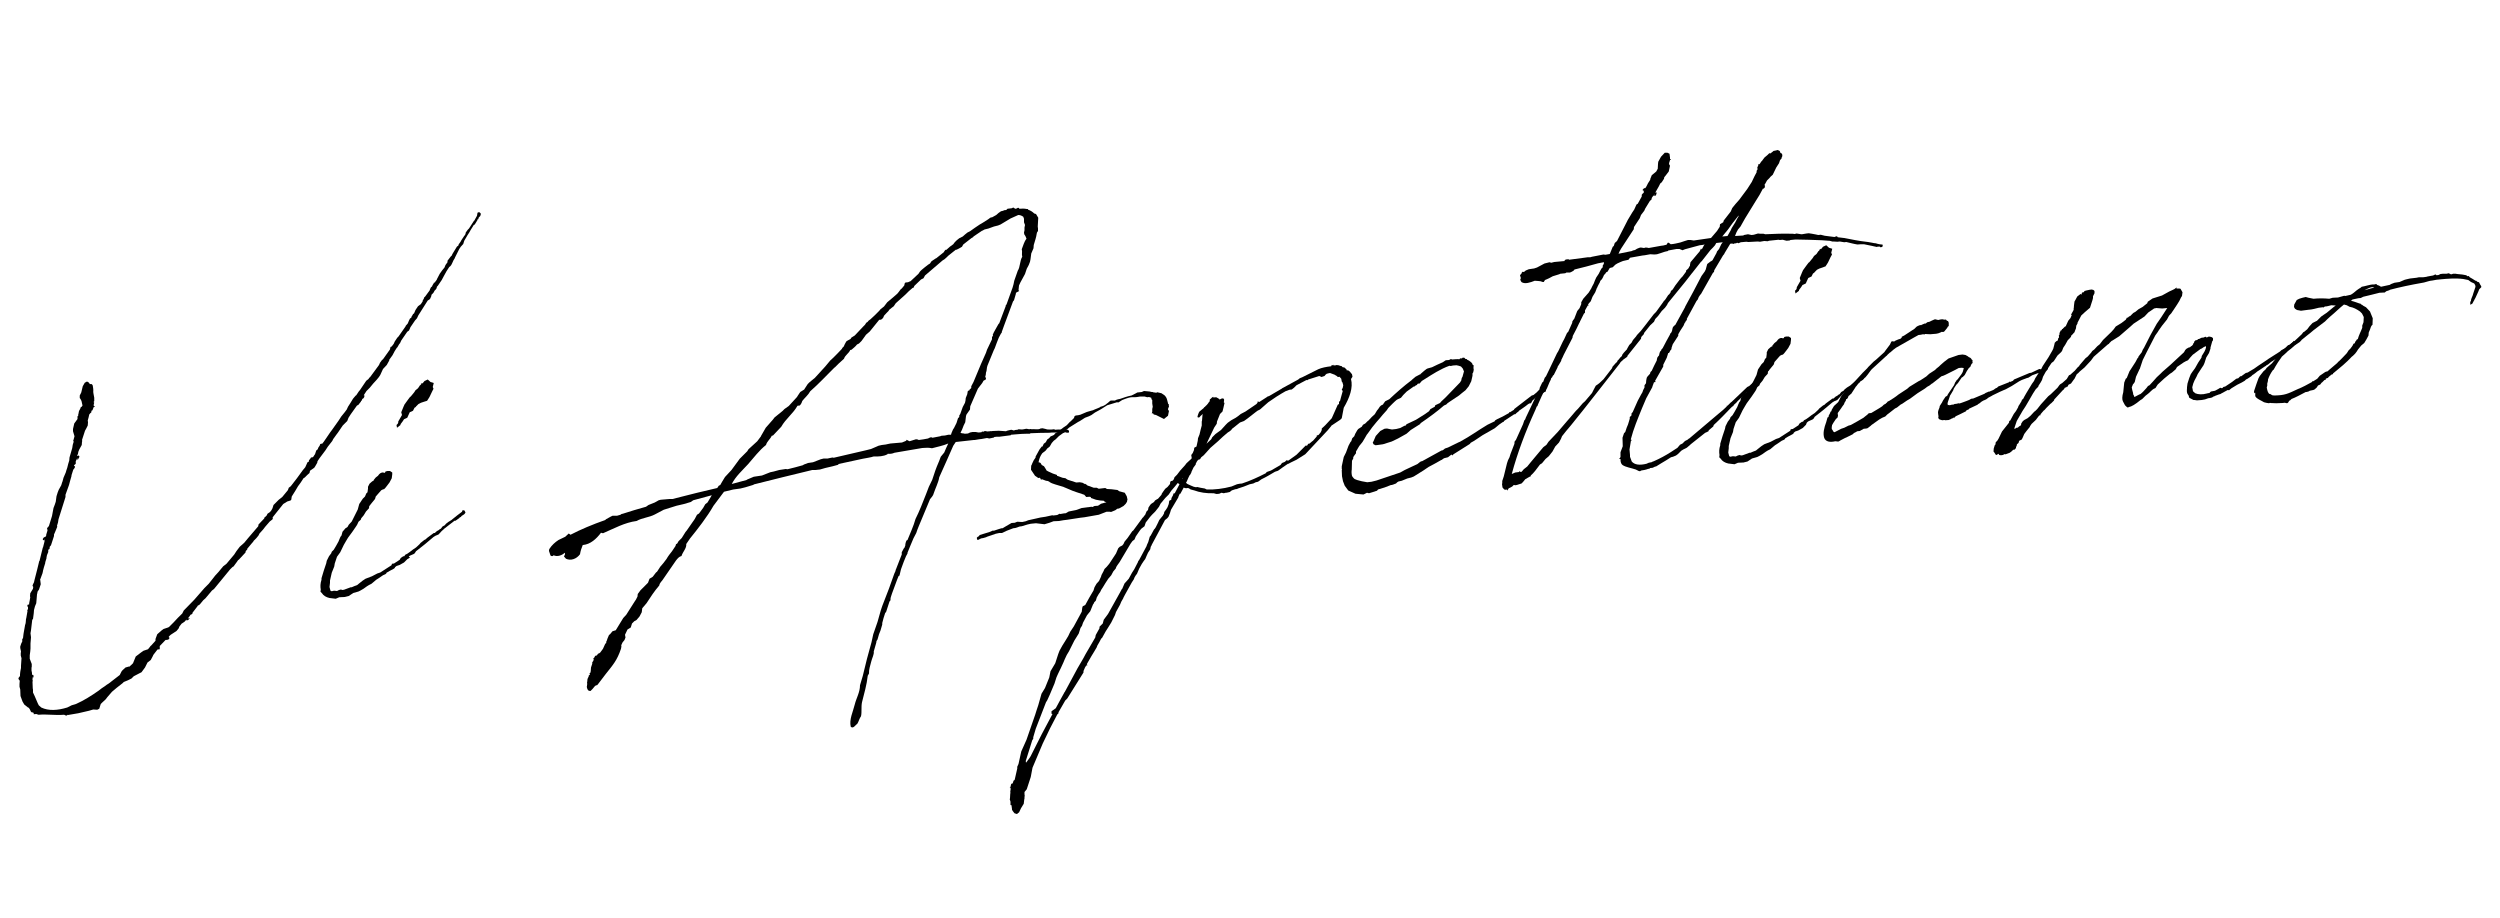 <?xml version="1.0" encoding="utf-8"?>
<!-- Generator: $$$/GeneralStr/196=Adobe Illustrator 27.6.0, SVG Export Plug-In . SVG Version: 6.00 Build 0)  -->
<svg version="1.1" id="Livello_1" xmlns="http://www.w3.org/2000/svg" xmlns:xlink="http://www.w3.org/1999/xlink" x="0px" y="0px"
	 width="1000px" height="367px" viewBox="0 0 1000 367" style="enable-background:new 0 0 1000 367;" xml:space="preserve">
<g>
	<path d="M172.6,117.9l-0.1,0.6l-0.5,1.1l-0.4,0.3l-0.5,0.3l-3.8,6l-0.5,1.1l-0.8,0.9l-1.9,2.8l0,0.1l-0.5,1.1l-0.4,0.3l-0.3,0.2
		l-2.4,3.5l-0.5,1.1l-0.3,0.3l-0.8,1.4l-0.1,0l-0.9,1.4l-0.9,1.7l-1.3,1.8l0,0.3l-1,1.8l-1.5,1.6l-1.1,2.4l-0.6,0.9l-1,1.2l-1.2,1.3
		l-1.4,1.7l-1.3,1.3l-1.1,1.7l0.3,0.1l-0.1,0.6l-0.3,0.5l-0.5,0.3l-0.2,0.7l-0.3,0l0,0.3l-1.1,1.4l-0.5,0.2l-2.5,3.5l-0.9,1.4
		l-0.5,1.3l-1,1l-0.8,0.8l-1.9,2.8l-0.6,0.8l-1.3,1.8l-0.4,0.8l-1.8,2.3l-0.9,1.4l-2.4,3.2l-0.8,1.2l-0.1,0.6l-0.8,1.4l-0.4,0.6
		l-1.7,1.2l-0.2,0.9l-0.9,0.8l-1,1l-0.5,0.3l-1.1,1.7l-1.1,1.5l-1,1.7l-1.5,2.4l-0.2,1.3l-0.3,0.3l-1.3,0.4l-1.6,1l-4.3,5.4l0.1,0
		l0,0.6l-0.3,0.3l-0.9,0.7l-1.9,2.2c-0.6,0.9-1.4,1.7-2.2,2.6l-0.4,0.8l-0.9,1.1l-1,1l-0.3,0.5l-0.3,0.3l-2,2.4l0,0.3l-0.6,0.6
		l-0.1,0.6l-2.6,2.8l-0.4,0.3l-0.4,0.6l-1.4,1.9l-0.4,0.2l-1,1l-6.4,7.8l-0.8,0.6l-2.6,3.1l-0.9,0.8l-1.4,1.7l-0.8,0.5
		c-0.1,0-0.1,0-0.1,0.2l-2,2.6l0,0.3l-0.3,0.3l-0.5,0.2l-0.3,0.5l-0.4,0.5l-0.4,0.6l0.6-0.3l0.1,0.1l0,0.1l-0.5,0.6l-0.7,0.2l0-0.4
		l-0.8,0.9l-1.2,0.8l-0.9,1.2l-0.2,0.6l-0.9,1.1l-2.3,1.5c-0.3,0.2-0.5,0.5-0.8,0.8l0,0.1l-0.3,0.2l0.4-0.2l0.1,0.1l0,0.7l-0.6,0.3
		l-0.8,0.1l0-0.1l-2.4,2.5l0,1.3l-0.9,0.1l-1.7,2.2l-0.1,0.3l-0.9,1.7l-1.3,1l-1,2l-1.4,1.9l-0.8,0.4l-2.3,1.2l-0.9,0.9l-1.4,0.7
		l-1.7,0.7l-0.5,0.5l-2.3,1.8l-1.9,1.6l-1.9,2.2l-0.6,0.8l-1.4,1.3l-0.6,0.6l-0.6,1.9l-0.8,0.4l-1.6-0.1l-1.7,0.5l-4.3,1l-4.1,0.7
		l-0.1-0.1l-0.4,0.3l-0.4,0l-0.4-0.2l-0.3-0.1c-3.4,0.3-6.8-0.3-10.2,0l-0.9-0.3l-1,0.1l0-0.3l-0.1-0.3c-0.3-0.1-0.5-0.2-0.8-0.2
		c-0.4-0.2-0.4-1-1.1-1.8l-0.3-0.1l-1.5-1.2L9,280.6l-0.8-2.2l-0.1-2.6l-0.3-1.1l0-1.1l0.1-1.3l-0.5-0.7l0-0.4l0.6-0.8l0-0.6l0.1-1
		l0.1-0.6l0.2-1l0-0.9l0.2-3l-0.3-1.1l0-0.9l0.1-0.7l-0.3-1.4l0-0.6l0.4-1.2l0.4-0.8l0-1l0.3-0.3l0.2-1.7l0.1-0.6l0.5-2.8l0-0.1
		l0.2-0.6l0.1-0.6l0.1-1.3l0.1-0.3l0.5-2.9l-0.1-0.3l0-0.1l0.3-0.3l0-1.3l-0.1,0.3l-0.1,0l-0.1-0.1l0.1-0.6l0.3-0.3l0.3,0.3l0.1-0.9
		l0.2-1l0.2-1.2l-0.1-0.4l0.1-1.2l1.1-1.8l0-0.1l0.1-0.6l-0.3-0.5l0.2-0.6l0.4-0.8l0.2-0.9l1.1-4.3l0.1-0.4l0.7-2.9l0.1,0l1.3-5.3
		l0-0.1l0.1,0l0.6-2.4l0-0.6l0.1-0.4l-0.3,0.5l-0.4-0.1l-0.1-0.4l0.4-0.6l0.8-0.4l0,0.1l0.2-0.6l0-0.3l0.1-0.3l0.4-1.3l-0.1-0.6
		l-0.1-0.4l0.4-0.3l0.4-0.6l1.2-3.9l0.6-3.2l0.5-1.3l0.4-1.2l0.3-2.2l0.5-1.6l0.4-1l1-1.8l0.4-1.3l0.1-0.2l0.4-1.5l0.9-2.1
		c0.1-0.6,0.4-1.2,0.6-1.9l0.4-1.6l0.4-1.3l0.1-1.2l1.1-3.8l0.2-1.3l0.4-1.3l-0.1-0.1l-0.1,0l0-0.3l0.1-0.2l0.4-1.5l-0.6-2l0-0.9
		l0.5-2.2l1.3-1.8l0-1l-0.1,0l0-0.1l0.3,0l0.1-0.4l0-0.4l0.1-0.2l0-0.1l0.2-1l0.5-0.9l0.2-0.6l0.3-0.2l0,0.1l0.4-0.6l-0.4-1.8
		l-0.4-0.8l-0.3-0.4l0-1l0.6-1.2l0.6-2.5l0.8-1.4l0.9-0.5l0.7,0.4l0.5,0.7c0.3-0.2,0.8-0.2,1.1,0.5c0.1,0.7,0.3,1.6,0.2,2.6l0.1,0.7
		l0.3,1.6l0,1.4l-0.3,0.3l0.3,0.3l-0.2,0.6l0,0.7l0.4,0.1l-0.1,0.3l-0.3,0l-0.4,1l-0.1,0.3l-0.4,0.2l-0.1,0.7l-0.4,0.3l-0.4,0.5
		c-0.1,0.7-0.4,1.6-0.6,2.4l0.1,0.7l-0.1,1.3l-0.6,1.2l-0.5,0.9l-1.1,3.4l-0.1,0.3l0.1,0.4l-0.1,0.3l-0.1,1.3l-1,1.8l-0.4,1l0,0.1
		l-0.1,0.6l-0.4,0.9l0.7-0.2l0.3,0.5l-0.5,0.9l-0.1,0.2l-0.3,0l0-0.7l-0.2,0.6l-0.4,0.8l0,1l-0.3,0.3l-0.3,0.2l-0.1,0.4l0.4,0.1
		l-0.1,0.6l-0.6,0.8l-0.7,2.2l0,0.3l-0.6,2.1l-0.4,1.5l-1.4,3.9l0,0.9l-2.8,8.9l-0.2,1.3l-0.4,1.3l0.1,0.4l-0.9,2.2l-0.4,0.9l0,0.6
		l-1.2,3.7l-0.5,0.6l-0.1,0.9l-0.5,0.3l0,0.9l-0.4,1l-0.1,0.2l-0.2,1l0,0.3l-0.5,1.6l0,0.3l-0.4,1.3l-0.1,0.3l-0.4,1.5l0,0.1
		l-0.2,0.9L16,232l0.1,0l0.2,1.7l-0.5,1.5l-0.2,0.6l-0.6,0.9c0,0.4-0.1,0.7-0.2,1l0,0.1l-0.3,3.5l-0.5,1.2l-0.4,1.5l-0.1,1.3
		l-0.3,2.3l-0.3,0.3l-0.3,2.5c0,0.3-0.1,0.9-0.2,1.7l-0.2,1.2l0.2,1.6l-0.2,2.5l0,2l-0.1,1.2l-0.2,1.5l0,1.4l0.8,2.1l0,1.1l-0.1,0.4
		l0,1.1l0.2,1l0,0.9l0.3-0.3l0.3,0.4l0,0.6l-0.1,0.2l-0.1,0l-0.1-0.4l0,0.4l-0.1,0.6l0,0.3l0.1,0.4l0,0.1l-0.1,0.3l0.1,2.6l0.1,0.6
		l0,1.1l0.7,1.5l1.2,2.8l0.4,0.8l0.1,0.1l0.9,0.8c2.9,1.4,6.5,1.2,10.4,0l1.4-0.7l0.4-0.2l1.4-0.4l0.5-0.2c2.9-1.3,5.8-3.1,8.8-5.2
		l1.3-1l1.2-0.8l0.8-0.6l0.8-0.5l4.4-3.4l0.1-0.2l0.6-1.2l0.4-0.5l1.2-1.1l1.4-0.4l0.1,0.1l0.9-0.8l0.6-0.6l1.1-2.7l2.1-1.6l1-0.7
		l1.8-0.6l0.9-1.1l0.1-0.3l0.1,0.1l1.9-2.1l0-0.7l0.7-1.9l1.7-1.5l0.8-0.6l1.8-0.6l0.4-0.2l1.8-1.8c1.2-1.3,2.3-2.5,3.5-3.6l0.6-1.2
		l4.2-4.3l4.1-4.7l1.7-1.7l2.6-3.3l1.2-1.3l2-2.4l1.3-1l3.1-3.7l0.9-1.4l1.3-1.7l1.8-1.6l1.4-1.7l4.2-4.9l0.1-0.7l1.8-1.9l0.5-0.5
		l0-0.3l0.9-0.8l0.4-0.8l1-0.7l0.5-0.6l0.5-0.9l0.4-1.3l2.1-2.1l1.4-1.1l2.3-2.8l0-0.1l0.1-0.2l0.2-0.6l0.8-0.6
		c1.7-2.2,3.3-4.2,4.8-6.4l1-1.2l0.5-1.1l0.4-0.9l0.5-0.2l0.1-0.6l0.5-0.6l0.3-0.5l0.7-0.1l0.3-0.3c0.1-0.3,0.4-0.6,0.6-0.9l0.1-0.3
		l0.4-1.2l0.6-0.5l0.2-0.6l0.6-0.9l0.2-0.6l0.9-0.2l0.3-0.5l0,0.1l2.8-4.1l0.6-0.8l2.7-3.8l1.1-1.7l1.3-1.6l0.9-1.2l0.5-1.1l0.9-1.4
		l1.1-1.8l1-1.2l0.3-0.2l0.4-0.6l0.6-0.9l0.5-0.6l2.5-3.7l0.9-0.7l0.3-0.5l0.3-0.2l3.6-4.9l0.4-0.9l0.8-1.1l0.4-0.3l2.7-3.8l0.1-0.2
		l0.2-0.9l0.4-0.2l0,0.1l0.9-1.2l0.4-0.9l1-1.5l0.5-0.5l2.8-4l0.1-0.3l0.8-0.9l0.5-1.2l0.4-0.8l0.5-0.3l0.1-0.4l0.5-0.8l0.1-0.3
		l0.4-0.2l0.6-1.4l1-1.5l0.8-0.6l0.3-0.2l0.8-1.2l-0.1-0.1l0.6-1.1l0.1-0.4l0.3-0.2l1.9-2.6l0.1-0.4l0.4-0.8l0.4-0.3l0.1-0.2
		l0.1-0.3l0.5-0.8l0.1-0.3l0.4,0l0.1-0.3l0.6-0.8l0.1-0.3l1.1-2.1l1-1.4l0.9-1.1l0.4-1l0.8-1.1l0-0.6l1.3-1.7l0.5-0.5l0.1-0.4
		l1.9-3.1l0.5-0.3l0.2-0.6l0.8-1.1l0-0.1l0.5-0.8l0.8-1.2l0-0.1l0.1,0l0.4-0.6l0.1-0.2l0.1-0.6l0.8-1.1l0.5-0.5l2-3.1l0.1,0l1.1-2
		l0.2-1.2l0.4-0.2l0.4,0l0.5,0.5l0,0.4l-0.2,0.6l-0.6,0.6l-0.2,0.7l-0.3,0l0,0.3l-1.1,1.8l-0.4,0.2l-1.3,2.1l-0.5,0.9l-0.9,1.4
		l-0.1,0.2l-1,1.7l-0.4,1.3l-1,1.1l-0.6,0.9L182,103l-0.1,0.3l-0.5,0.8l-0.5,1.1l-0.4,0.8l-0.4,0.5l-0.4,0.3l-1.1,1.7l-1.1,2
		l-0.8,1.5l-1.7,2.5l0-0.1c-0.1,0.2-0.3,0.3-0.3,0.5l0,0.3l-0.4,0.6l-0.5,0.5l-0.4,0.8l-0.1,0l0,0.1l-0.3,0.3L172.6,117.9z"/>
	<path d="M162.9,223.7l-1.3,1.3l-1.8,1l-1.2,0.4l-0.6,0.5l-0.1,0.3l-0.4,0.3l-1.7,0.9l-1.2,0.7l-0.1,0.3l-0.4,0.3l-0.9,0.4l-1.9,1.3
		l-0.8,0.5l-1.9,1.6l-1,0.5l-0.8,0.5l-1.4,1l-1.2,0.7l-0.8,0.4l-2.1,0.6l-1.8,1.2l-1.6,0.4l-2.2,0.1l-1.4,0.6l-2.5-0.3
		c-1.3-0.3-2.4-0.9-3.1-2l-0.5-0.5l0.1-0.9c-0.2-1.1-0.2-2.4,0.3-3.9l0-0.6l0.9-3l1-3l0.2-1l0.9-1.8l0.9-1.2l0.2-0.6l0.8-0.8
		c0.3-0.5,0.5-0.9,0.9-1.5l1-1.8l0.4-1l0.4-0.9l0.4-0.5l0.4-1.5l1.2-1.4l0.8-0.5l0.5-0.9l1.2-1.3l2.4-4.8l0.6-2.2l1.4-2.1l0.9-0.9
		l0.5-1.2l0.5-0.5l0.2-1.5l0-0.7l0.6-1.2l0.9-0.8l0.4-0.3l0.3,0l0-0.3l0.9-1.1l0.9-0.7c0.5-0.8,1.2-1.4,2.1-1.3
		c0.1,0,0.3,0.1,0.4,0.2l0.4-0.3l0.1-0.3l0.8-0.2l1,0l0.9,0.6l0,0.7l-0.2,1.6l-0.9,1.7l-1.3,1.7l-0.4,0.5l-0.5,0.5l-0.3,0l-0.8,0.4
		l-2.2,2.5l-0.2,0.7l-0.1,0.3l-1.8,2.2c-0.1,0.3-0.4,0.5-0.5,0.6l-0.1,0.9l-1.2,1.3l-0.9,1.5l-1,1.2l-0.2,0.6l-0.9,0.8l-0.5,1.1
		l-0.3,0.5l-1.5,2.2l-1.9,2.6l-0.9,1.5l-0.8,1.4l-1.4,2.9c-1,1.4-1.1,1.5-1.3,1.8l-0.9,2.7l-0.2,1.2l-1,2.5l-0.7,3.1l0,0.9l-0.2,1.7
		c0.3,1.3,0.4,1.4,0.4,1.5l0.5,0.2l0.8-0.2l0.4,0l0.9,0.1l0.8-0.4l0.8-0.2l0.5,0.2l0.7-0.1l2.7-1l0.4,0c0.6-0.3,1.4-0.6,2.2-0.9
		l0.6-0.5l1.5-1.2l1.2-0.8l2.6-1l2.1-1.1l1.2-0.4l4.5-2.9l0.2-0.6l0.8-0.1l2.3-1.5l0.1-0.2l0.3-0.5l1-0.7l0.4,0l0.4-0.6l0.8-0.4
		l1-0.7l1.3-1l1.2-0.8l1.4-1.3l0.4-0.5l1.5-1.2l0.6-0.3l0.5-0.5l2.7-2l0.4,0l0.9-0.8l0.6-0.3l0.6-0.5c0.3,0,0.3-0.2,0.4-0.2l0.6-0.8
		l0.9-0.5l0.5-0.6l0.9-0.7l1.3-0.8l0.6-0.5c1-0.8,2.2-1.8,3.6-2.8l0.2-0.6l0.4,0l0.4,0.1l0.4,0.8l-0.4,0.6l-0.4,0.3l-0.8,0.5
		l-0.3,0.5l-0.3-0.1l-0.1,0l0,0.3l-1.7,1.2l-0.4,0l-4,3.1l-1.2,1.1l-1.2,1.3l-1.2,0.5l-0.8,0.5c-2.4,2.1-4.8,4-7,5.7l-0.5,0.8
		l-0.4,0.3l-1.6,0.7l-0.4,0.3L164,223L162.9,223.7z M172.8,156.7l-1,2.1l-0.5,0.8l-0.4,0.6l0,0.1l-1.3,0.4l-1.2,0.4l-1,0.5l-1,1
		l-0.1,0.2l-0.5,0.3l-0.6,1.2l-1.3,0.6l-1,2.2l-1.3,0.6l-0.5,0.8l-0.9,1.2l0,0.3l-1.4,1.1l-0.2-1.1l0.5-0.5c0-0.1,0.3-0.5,0.2-0.9
		l1.5-2.6l-0.3-1.1l0.9-2.2l0.4-0.9l1.3-1.8l0.9-1.2l0.3-0.2l1.4-1.7l0.5-0.8l1-0.8l0.8-1.2l0.1,0l0.5-0.6l-0.3,0l0.6-0.3l0,0.3
		l0.9-1.1l1.3-0.6l1.1,1l1.3,0.4l-0.4,1.6l0.3,0.7L172.8,156.7z"/>
	<path d="M411.3,83.9c0.9,0.3,1.7,0.8,2.4,1.5l0.7,0.2l0.9,1.5l-0.2,3.5l0.1,0.8l0,1l-0.4,0.6l-0.1,0.4c-0.2,1.5-0.7,2.9-1.2,4.6
		l-0.1,1.3l-0.9,2.1l-0.3,2.3l-0.2,1l-0.5,1.3l-0.8,1.5l-0.7,2.1l-1.8,3.3l-0.1,0.2l-0.5,1.1l-0.2,1.9l0.3,0.3l-0.4,0.2l-0.9,0.5
		l-0.1,0.6l-0.7,2.4l-0.4,0.5l-3.6,9.7l-0.9,2.5l0,0.3l-0.3,0.3l-0.9,1.7c-0.5,1.3-1.1,2.7-1.6,4.2l-0.4,0.8l-2.5,6.1l-0.2,0.7
		l-0.2,1.5l-0.2,0.6l-0.1,1l-0.2,0.6l0.3,0.8l-0.1,0.4l-0.9,0.5l-0.5,0.9l-1.7,2.2l-0.1,0.2l-3,6.9l-0.1,1.3l-1.4,2l-0.2,0.6
		l-0.3,2.5l-0.6,1.2l-0.7,1.8l-0.6,1.2l0.5,0.2l0.9,0.1l0.3,0.1l1.3-0.1l0.8-0.4l1-0.2l1.3,0l1.1,0.2l1.2-0.1l0.1-0.2l0.5-0.1
		l0.3,0.1l0-0.1l0.1,0.1l0-0.1l0.3-0.2l0.7,0.1l0.1,0l0,0.1l1.3-0.1l0-0.1l0.3,0.1l0.8-0.1c0.8-0.1,1.6,0,2.4-0.1
		c1.1,0,2,0.2,2.9,0.2l0.4-0.2l0.8-0.2l0.9-0.2l1.1,0.3l0.4-0.2l1-0.1l0.4-0.2l1.4,0.1l0.7-0.1l1-0.2l0.7,0.1l0.4,0.1l0.7-0.1
		l0.4,0.1c0.3,0,0.7-0.1,1.6,0l1,0l0.5-0.1l0.4-0.2l0.8-0.1l1.3,0.3l0.3,0.1c0.3,0.1,0.5,0.1,0.8,0.1l0.1,0l1.2,0l0.9-0.1l0.3,0.1
		l0.1,0.1l1.4-0.1c0.9,0.1,1.8,0.1,3,0c0,0.1,0.1,0.1,0.3,0.1l0.4,0l0.5,0.4l0,0.7l-0.8,0.1l-0.7-0.2l-0.7,0.2l-1.6-0.1l-0.3,0
		l-2.8,0l-0.8,0.1c-2.8,0-5.4,0.1-7.7,0.2l-0.3,0.2l-1.4,0c-1.3,0-2.5,0.1-3.7,0.2l-2.4,0.2l-0.1,0.2l-4.6,0.6l-1.1,0l-0.9,0.1
		l-0.1,0.2l-0.9,0.2l-1,0.2l-0.9-0.2l-2.2,0.4l-0.9,0.1l-1.8,0.3l-0.4,0l-7.2,0.8l-1,1.5l-2.6,5.9l-3,6.7c-0.3,2-1.5,4.3-2.2,6.4
		c-0.2,1-1,1.7-1.5,2.4l-4.5,10.8c-0.4,0.9-0.7,1.8-1,2.7l-1.1,2.1c-0.9,2-1.6,3.9-2.4,5.8l0,0.3l-0.6,1.1l-0.9,2.2l-1.1,3l-0.6,2.5
		l-0.4,0.3l-0.6,1.5l-2,5.4c-0.5,1.5-0.6,1.8-0.6,2.1l0,0.6l-0.4,0.5l-1.4,4.3l-0.3,0.2l-0.7,2.2l-0.5,1.9l0,0.6l-0.7,2.4l-0.6,1.5
		l-0.6,2.1l-0.4,0.6l-0.1,0.7l-1,3.5c0.2,1.1-0.7,2.7-1,4c-0.4,1.6-1,3.3-0.9,4.8l-0.5,0.9c-0.4,3.6-1.4,7-2.3,10.6
		c-0.4,1.9,0,3.9-0.4,5.6c-0.6,0.8-0.9,2-1.4,2.9c-0.9,0.7-1.7,2.2-2.7,1.3c-0.7-2.9,0.9-6,1.6-8.9c0.6-2.5,2.1-4.9,2.1-7.7l1.1-3.7
		c1.1-4.7,2.2-9,3.5-13.5l0.7-3.2l1.7-4.9l1.3-4.6l0.6-1.8l2.7-7l1-2.8l1.1-3.1l0.5-1.1c0-0.3,0.1-0.6,0.2-0.7l1.9-4.9l0.4-1l0-0.9
		l0.8-1.5l0.4-0.5c0-0.3,0.1-0.4,0.2-0.6c0-0.7,0.2-1.5,0.5-2.1l0.4-0.2c1.1-2.8,2.4-5.5,3.2-8.4c1.6-3.2,2.9-6.6,4.2-9.9
		c1.1-3,1.1-3,2.5-5.8l1.2-3.6l0.6-1.6l1-2.4l0.6-1.6l1.4-1.7c0.5-1.2,1-2.4,1.6-3.6c-2.1,0.9-4.3,1.3-6.5,1.9
		c-1.3-0.3-2.6-0.2-3.9-0.1l-11.1,1.9c-0.9,0.4-1.8,0.5-2.7,0.4l-0.1,0.2c-1.7,0.9-3.5,0.9-5.4,0.9l-0.3,0c-0.6,0.3-1.3,0.3-2,0.5
		l-2.2,0.4l-9.7,2.1l-0.1,0.3l-2.2,0.6l-3,0.7l-2.1,0.6l-1.8,0.2l-1.3,0c-7.8,1.9-15.7,3.8-23.5,5.8l0.1,0.1l-3.3,1l-2,0.5l-2.9,0.4
		l-3.7,0.9l-4.2,5.6c-2.5,4.4-6.4,9.4-9.4,13.1l-1.5,2.2c0.2,1.7-1.4,3.1-1.9,4.8c-0.9,0.2-1.6,1-2.2,1.8l-5.1,7.4
		c-0.5,0.9-1.4,1.4-1.6,2.6c-2,2.3-3.4,4.5-5.1,7.1l-1.7,2l-0.2,1.6l-0.9,1.7l-1.2,1.4l-0.9,0.5l-0.9,0.9l-0.5,1.6l-1.3,0.8l-1,2.1
		l0.2,1.1l-0.4,1L249,257l-0.5,1.1c0.1,0.3,0.1,0.6-0.1,1.4c-1.6,4.7-3.1,6.3-6.1,10.1l-3.2,4.2l-0.3,0.3l-0.3,0l-0.5,0.3l-1,1.2
		l-0.8,0.8l-0.7-0.1l-0.4-0.4l-0.3-0.7l-0.1-0.7l0.1,0l0-0.3l0.1-0.7l-0.1-0.3l0.1-0.6l0.1-1l0.5-1.1l0-0.3l0.4-0.3l0.1-0.4
		l-0.3-0.1l0.1-0.2l0.1,0.1l0.3-0.3l0.1-0.6l0.1-1.4l0.5-1.5l0-0.6l0.4-0.5l0.2-0.7l-0.3-0.3l0-0.1l0.3,0.1l0.6-1.1l0.3,0l0.4-0.2
		l0.4-0.6l0.5-0.2l0.4-0.3l1.1-1.5l0.9-2l0.4-0.3l0-0.3l-0.1-0.1l0.1-0.2l0.1,0l0.4-1.2l0.6-1.4l0.4-0.3l1-1.2l1.3-0.4l3-4.9
		l1.2-1.3l3.3-5.2l0.6-0.9l0.6-1.2l0.1-1l1.1-1.5l1.3-1.3l1.7-1.7l0.6-1.6l1.3-0.8l1.3-1.7l0.4-0.3l1.3-2l1.2-1.4l1.3-1.7
		c0.6-1.1,1.4-2.1,2.2-3.1l1.4-2.1l0.2-0.7l0.5-0.3l0.5-0.9l1.3-1.3l1.5-2.4l0.5-0.6l3.2-4.6l0.9-1.7l0.8-0.5l1.7-2.3l0.8-1.4
		l0.9-0.7l1.6-2.7l0.1-0.2l-7.4,2l-1,0.7l-2.7,0.8l-3,0.7l-5.1,1.6l-3.6,1.9c-2.3,1.2-5,1.3-7.3,2.6c-4.7,0.6-9,3-13.4,4.9l-0.8-0.2
		c-1.9,2.5-4.2,4.6-7.2,4.9l-0.1,0c-0.5,1.2-0.9,2.4-1.1,3.7c-1.4,1.9-3.7,2.7-5.6,1.8l-0.8-0.9l0.4-0.9l0-0.6c-1.4,1.1-3,1.7-4.6,1
		c-0.1,0.4-0.8,0.5-1.2,0.1l-0.6-1.8c0-0.4,0-0.6,0.2-0.9c0.9-1.4,2.2-2.6,3.6-3.5l2.7-1.3l1.4-1.3l0.7,0.5c4-2.1,8.8-4.1,13.9-5.9
		l0.3-0.3l1.8-1l0.8-0.4l1.8,0l1.4-0.4l0.4-0.3l0.5-0.1c3-1,6.1-1.9,9.3-2.8l1-0.7l2.5-1l1.6-0.9l0.8-0.2l3.5-0.3l1.2,0
		c6.8-1.8,13.2-3.3,17.9-4.4l0.6-0.9l0.6-0.3l0.8-1.4l1.1-1.8l2.6-2.8l3.3-4.5l3-3l0.5-0.8l3.5-3.2l1.5-2l0-0.1l1.9-3.3l2.9-3.3
		l0.6-0.8l3.2-2.6l0.8-0.8l1.7-1.2l3.3-3.6l0.3-0.5l1-1.5l1.6-1l0.1-0.2l1.3-2l0.6-0.6l1.2-1l1-0.8l4.2-4.6l2-2.4l1.2-1.1
		c1.2-1.1,2.3-2.4,3.5-3.6l0.1-0.3l0.6-0.6l0.4-0.9l0.6-1.1l0.4-0.3l1.3-0.7l0.4-0.6l1.3-0.8l3.3-3.5l0.3-0.3l0.5-0.5l0.5-0.8
		l0.5-0.3l0.5-0.6l0.3-0.2l0.4-0.3c1.2-1.1,2.4-2.2,3.6-3.5l0.4-0.5l1.4-1.1l1.3-1.7l1.8-1.5l2.2-1.9l0.5-0.6l0.9-1.2l0.4-0.3l1-1.2
		l0.2-0.9l0.3-0.3l1-0.1l0.9-0.4l0.1,0l3.2-3l0.6-0.9l0.6-0.6l1.2-1l1.4-1.1l0.8-0.5l0.6-0.9l1.8-1.2l0.1,0l3-2.4l0.3-0.5l0.4-0.5
		l0.3,0.1l0.1-0.2l0.1,0c0.8-0.8,1.7-1.5,2.6-2.1l0.6-0.8l0.8-0.8l1-0.8l1.4-0.7l0.9-0.8L387,93l1-0.5c1.3-1,2.6-1.8,3.9-2.7
		l1.2-0.7l2.2-1.4l0.8-0.6l0.5-0.2l0.1,0.1l1.8-1l0.9-0.8l1-0.7l0.9-0.2l0.3-0.2l0.9-0.1l0.5-0.5l1.7-0.2l0.6-0.3l0.8,0.5l0.3,0
		l0.8-0.4l0.4,0.1l0.1,0.3c1-0.1,2.1-0.1,3,0.1l0.4,0L411.3,83.9z M342.8,137.8c-0.6,0.8-1.4,1.4-2.2,2.1l-0.5,0.1
		c-0.6,1.4-2.1,2.1-2.5,3.5l-2.1,1.9l-0.6,0.6l-0.9,0.9l-0.3,0.2c-3.2,3.2-6.3,6.5-9.6,9.4c-0.8,1.5-2.2,2.6-3.2,3.9
		c-0.2,0.7-0.5,1.3-1,1.8l-0.9,0.1c-1.8,3.2-4.7,5.2-6.5,8.4l-3.3,3.5l-0.5,0.1c-0.6,1.4-1.9,2.2-2.3,3.7c-2.7,2.1-4.9,5.1-7.2,7.7
		c-2.3,2.5-4.9,4.8-6.5,7.9l5.9-1.6l0.3-0.2l2.6-1.1l3.3-0.5l3.3-1.3l1.4-0.3l2.2-0.6l2.6-0.4l0.7,0.1c2.1-0.5,4-1,6.1-1.6l0.5-0.3
		l1.6-0.6l2-0.3l3.1-1.2l1.2-0.3l1.6,0l0.9-0.2l1-0.2l0.5,0.1l12.9-3l2-0.5l2.1-0.9l0.9-0.4l1.3-0.3l1.6-0.2l0.9-0.2l1-0.2l4.6-0.4
		l1.7-0.7l0.1-0.4l0.4,0.2l0.8,0.4l2.6-0.8l0.7,0.1l0.4,0.2c1.2-0.1,2.5-0.4,3.7-0.6l0.8-0.4l0.5-0.1l0.5,0.2l3.1-0.6l0.5-0.2
		l1.4-0.1l1.3-0.3l1.1,0l0.2-0.7l0.6-1.4l0.4-0.6l1-2l0.6-1.9l0.5-0.5l0-0.6l0.4-0.6l1-2.8l0.9-1.7l0.2-0.9l0.1-1l0.6-1.5l0.2-1.2
		l0.3-0.3l0.3,0.1l0-0.3l0.8-0.8l0-0.7l0.9-1.7l3-7.2l2-4.5l0.4-1.2l2-4.2l0-0.9l0.4-0.5l-0.1-0.4l0.4-0.9l0.6-1.1l1.3-2.3l0.3-0.3
		l2.6-6.9l0-0.3l0.3-0.3l1.4-3.9c0.7-1.8,1.4-3.7,1.7-5.6l1.4-4c1-1.5,0.8-4,1.8-5.6c-0.3-1,0.1-2-0.2-3c0.6-1.4,0.9-3,1.9-4.2
		l-0.4-1l-0.5-0.8l-0.1-0.7l0.2-0.9l0-1.1l0.2-1l-0.4-1.1l0-1.4l-0.3-0.8c-0.7-0.5-1.3-0.7-2-0.7l-3.1,1.4l-4,2.4l-1,0.4l-1.6,0.4
		l-2.2,0.8l-1.6,0.4l-0.9,0.5l-0.1,0l-3.4,2.3l-0.1,0.2l-0.8,0.5l-3.2,2.5l-0.5,0.9l-1.2,0.7l-1,0.5l-0.3,0l-3,2.4l-0.6,0.6
		l-0.9,0.8l-0.8,0.5l-7,6l-0.6,1.1l-1,0.5l-2.7,2.6l-0.2,0.6l-0.5,0.2l-1.5,1.3l-1.3,1.3l-3.9,3.5l-0.8,1.2l-0.8,0.6l-0.6,0.5
		l-0.4,0.3l-0.3,0.5l-0.8,0.8l-1,1.1c-0.2,0.9-1,1.8-1.9,1.6l-3.8,4.7l-1.5,1.3l-1,1.4l-0.8,1.1l-1,1L342.8,137.8z"/>
	<path d="M467.5,162l0,0.3l0.1,0.4l-0.3,0.5l-0.1,0.6l0.3,0.5l0.1,0l-0.4,2l-1,0.8l-0.6,0.5l-1.2-0.6l-2-1l-0.9-0.2l-0.3-0.5
		l-0.5,0.1l0.2-0.7l0-1.1l0.2-0.9l-0.2-1.3l0-1.4l-0.3-0.3l-0.1-0.6l-0.9-0.3l-0.7,0.1l-1.1-0.3l-1.7,0c-4,0.8-2.4-0.5-7.2,1.4
		l-1.6,1l-0.5-0.1l-3.9,1.2l-2.7,1.7l-2.2,1.2l-1.4,1l-1,0.5l-1.6,0.6l-2.2,1.4l-0.6,0.3l-3.5,2.2l-1.9,1.6l-0.1,0.3l-2.1,1.5
		l-0.8,0.8l-0.5,0.5l-0.8,0.6l-0.8,0.9l-0.8,1.4l-1,0.8l-0.6,0.8l-1.4,1.1c-0.8,1.1-1.1,2-1.3,2.8c-0.4,1.5,0,0.4,0.7,1.2l0.4,0.7
		l0.9,0.5l0.7,1.1l0.4,0.7l0.1,0c0.8,0.5,1.6,0.7,2.3,1.1l1.7,0.6l0,0.3l2.2,0.8l1.2,0.2l0.7,0.5l0.1,0l0.1,0.1l3.4,1.1l1.4-0.1
		l1.1,0.2l1.1,0.6l0.1-0.2l0.3,0.3l0.5,0.4l2.5,0.9l1.2,0l0.8,0.4l2.6-0.3l0.7,0.4l1.8,0.1l2.4,0.3l0.7,0.5l2.2,0.6l0.8,1.4l0.3,1.3
		l-0.1,0.3l-0.1,0.6l-0.5,0.8l-0.9,0.9l-1.8,1l-0.7,0.1l-0.8,0.6l-1.7,0.7l-0.4-0.1l-1.4,0l-3.1,1.2l-5.7,1l-1.7,0.2l-5.2,0.8
		l-1.6,0.2l-1.7,0.3l-2.2,0.1l-1.6,0.6l-2,0.6l-3.4-0.4l-2.1,0.2l-1.3,0.3l-2.3,0.7l-0.8,0.1l-1.8,0.6l-0.8,0.1l-2.6,1l-1.9,0.9
		l-1.1,0l-1.4,0.3l-3.5,1.2l-0.4,0.2l-1.4,0.4l-0.3-0.1l-0.1,0.2l-0.5,0.1l-0.5,0.3l-0.5,0.2l-0.3-0.3l0-0.3l-0.1,0l0.1-0.2
		l-0.1-0.1l0.3-0.3l0.3-0.2l0.1,0l0.5-0.6l3.9-1.2l1.4-0.6l0.3,0.1l1.8-0.6l1.3-0.4l0.4,0l3.6-2.1l1.3-0.1l1-0.4l2,0.1l1.4-0.3
		l1-0.4l2.7-0.6l2.2-0.5l2-0.3l2.7-0.6l0.4,0.1l1.6-0.2l0.9-0.5l0.4,0.1c0.7-0.1,1.3-0.3,2.1-0.3l1.2-0.7l3-0.6l2.2-0.8l3.9-0.5
		l0.4,0.1l0.8-0.4l1.4-0.1l1.2-0.8l2.2-0.6l-0.7-0.2l-0.4-0.4l-1.4-0.1l-1.7-0.3l-2-0.7l-0.1-0.4l-0.5-0.1l-1.3,0.1l-0.8-0.9
		l-3.3-1.1l-0.5-0.2l-0.9-0.3l-3.3-1.4l-0.1,0l-0.1-0.1c-2.5-0.8-4.7-1.3-5.5-1.9l-0.1,0l0-0.1l-0.8-0.4l-0.7-0.1l-1.6-0.6l-0.4,0.2
		l-0.4-0.8l-0.7,0.1l-1.3-0.9l-1.6-2.4l0.1-2.2l0.1,0.6c0.1-0.6,0.4-1.2,0.7-1.8c0.2-0.6,0.8-1.1,1-1.7l-0.1-0.1l1.6-2.9l0.9-1.2
		l0.3,0l0.5-1.1l0.8-0.6l0.6-1.1l0.8-0.6l0.5-0.6l1.3-0.6l0.1,0l0.4-0.6l0.8-0.5l0.1,0l2.6-2l1.2-0.8l1.2-1.3l0.4-0.3l0.8-0.8
		l0.5-0.5l0.2-0.7l0.5-0.3l0.9-0.1l0.9-0.2l2.6-1.1l1.7-0.5l0.8-0.2l0.4-0.2l2.2-0.9l0.4-0.3c2.1-0.5,2.3-1.2,3-1.6l0.9-0.8l0.5-0.1
		l1.4,0l0.6-0.3l0.7-0.2c0.3,0,0.5-0.1,0.9-0.2c1.2-0.4,2.7-1,4.4-1.3l0.8-0.4l1-0.5l0.5-0.3l1.8-0.2l0.9-0.4l2.2,0.2l0.9,0.2l0.4,0
		l0.1,0.1l1.3,0.2l0.4-0.2l1.7,0.4l1.3,0.9l0.4,0.5l0.3,0.5c0.3,0.7,0.4,1.5,0.7,2.5l0.3,0l-0.1,0.7L467.5,162z"/>
	<path d="M475.9,184.1c0.3-0.2,0.5-0.5,0.8-0.8l-0.2-1.3l0.6-0.8l0.5-1.2l0.1-0.9l0.9-0.5l0.5-2.3l0.1-1l0.6-1.5l0.5-2.1l0.4-1.5
		l0-1.6l0.1-0.3l0.2-2.3l0.1-0.3l0-0.1l-0.9,0.8l-0.4,0.5c-0.4,0.2-0.7,0.1-0.8-0.1c-0.1-0.1,0.4-1.6,0.7-2.1l1.2-1l0.6-0.5l0.1-0.2
		c0.1,0,0.1-0.2,0.3-0.2c0.3-0.3,0.5-0.6,0.8-0.8l0.5-0.6l0.4-0.6l0.3-0.3l0-0.6l0.1-0.2l0.3-0.2l0.5-0.5l0.5-0.3l0,0.3l1.2-0.1
		l0.9,0.5l0.1,0.1l0.3,0.1l-0.1,0.3l1-0.5c0.7-0.2,1.1,0.2,0.9,1.1c0,0.1-0.1,0.3-0.1,0.4l0.3,0.3l-0.4,1.8l-0.4,1.6l-1,1l-1.2,3
		l-0.1,0.9l-1,1.5l-3.1,6.5l1.9-1.8l0.4-0.8l1.3-1.3l2.2-1.6l1.9-2.1l0.8-0.8l1.4-1l1.8-1l1-0.7l1-0.8l1.9-1l4.4-3l0.4-0.5l0.1-0.6
		l0.1,0.1l0.5,0.2l3.1-2l0.4-0.3l0.3,0l5.3-3.1l0-0.1l0.1,0l6.4-3.5l0.6-0.5l1-0.4l6.4-3.2c1.3-0.6,3.3-1,5.2-1.2l0-0.3l0.8-0.2
		l0-0.1l0.1,0l0,0.3l0.9-0.1l0.1,0.1l0.1-0.2l0.9,0.1l0.9,0.3l0.5,0.1l0.1,0.3l-0.1,0l0.9,0.2l0.1,0l0.9,0.9l0,0.3l0.5-0.1l0.7,0.5
		l0.9,1.1l0.2,1l-0.6,0.9c0.9,3.4-0.5,7.4-2.9,11.5l-0.8,4.2l-0.6,0.6l-3.6,2.4l0,0.1l-1.4,1.7l-9,9.6l-3.5,2.2l-2.7,1.3l-0.4,0.3
		l-0.3,0l-2.2,1.5l-0.4,0.3l-1.4,1l-1.2,0.4c-1.7,1-3.5,2.1-5.4,3l-1.4,1l-0.9,0.2l-1,0.5l-1.4,0.3c-1.6,0.7-3.1,1.2-4.7,1.7
		l-0.4,0.2l-0.7,0.1l-1.2,0.4l-0.1,0l-0.9,0.7l-1.3,0.3l-0.3,0l-0.8,0.2l-0.9-0.2l-0.9,0.4l-1,0.1l-0.5-0.1l-0.7-0.2
		c-2.9,0.1-5.6-0.3-8-1.2c-0.3,0-0.4-0.1-0.7-0.2l-0.1,0l-0.4-0.1l-0.8-0.5l-0.4-0.1l-0.7,0.1l-0.8-0.2l-0.1-0.1l-1.3,2.4l0,0.1
		l-0.3,0l-0.5,1.1l-0.1,0.4l-2.9,4.9l-0.4,1.3l-0.6,1.5l-0.5,0.6l-0.9,0.7l-2.4,4.5l-2.9,5.4l-0.1,0.3l-0.3,0.5l-0.2,1l-0.9,1.4
		l-0.5,1.1l-0.6,1.4l-0.6,0.8l-0.8,1.2l-1,1.8l-0.9,2.1l-0.6,0.8l-0.5,0.9l-0.1,0.4l-0.9,1.4l-2.5,4.5l-0.8,1.5l-0.1,0.3l-0.8,1.4
		l-0.5,1.2l-1.6,2.9L446,246l-1.5,3l-1.3,2.1l-0.9,1.4l-1.5,2.7l-0.3,0.2c-0.5,0.9-1,2-1.6,2.9l-0.2,0.6l-1,1.7l-1.1,1.8l-1.9,3.3
		l0.3,0.4l-0.5,0.1l-0.5,0.8l-0.6,1.4l0,0.6l-6.5,10.4l-0.8,0.8l-2.7,4.7l0,0.4l-0.5,0.5c-1.9,3.5-3.8,7.3-5.8,11.6l-4.1,9.7
		l-0.7,3.7l-1.6,4.9l-0.9,1.1l0,0.9l0.1,0.7l-0.1,0.3l0,0.7l-0.1,0.4l-0.2,1.7l-1.1,1.8l-0.8,1.7l-0.4,0.2l-0.1,0.2l-0.4,0.2
		l-0.9-0.3l-0.4-0.5l-0.3-0.4l-0.3-0.5l0-0.3l-0.1-0.7l-0.1-0.8l-0.4-0.1l0-1.3l-0.3-1l0.1-0.4l0.1-1.9l0.1-0.2l-0.1-0.4l0.2-1.5
		l-0.4-0.1l0.1-0.2l0.1,0.1l0.4-1.6l0.4,0l0.3-0.5l0.2-0.7l0.4-0.3l0.1-0.2l1-4.4l0-0.7l0.5-1.1l1.1-5l2.1-4.7l3.5-10.1l0.5-1.6
		l0.7-2.1l1.3-4.6l1.4-2.3l1.7-4.2l0.5-2.5l1.9-3.2l1.2-3.7l0.5-1.3l1.1-2l1.5-2.4l0.9-1.5l0.8-1.7l1.4-2.1l3.2-5.9l0.2-1.6l0.2-0.6
		l1-0.5c1.1-2,2.1-3.9,3.3-5.8l0.4-1.3l0.8-1.4l1-1.1l0.8-1.7l0.2-0.7l0.8-1.5l0.4-0.9l0.9-0.9l1-1.2l2.7-4.1l0.9-2.1l0.6-0.6l1-0.5
		l0.5-0.6l0.4-0.9l1.3-1.6l1.8-2.6l0.4-0.3l3.6-4.9l0-0.1l0.3-0.2c0.3-0.3,0.5-0.8,0.9-1.1l0-0.1l0.1-0.2l0.4-1l0.6-0.6l0.2-1
		l0.6-0.9l0.4-0.5l1.2-0.8l0.4-0.6l0.8-0.5l0.4-0.2l1.4-1.6l0.1-0.4l0.6-0.9l0.8-1.1l0.9-0.7l1-1.2l0.1-0.9l0.4-0.3l0.5-0.1
		c0.3-0.2,0.5-0.5,0.6-0.8l0.2-0.6l1-1l1.3-1.7l1.9-2.1l0.6-0.8L475.9,184.1z M465.1,206.3l0.5-0.9l0.1-0.6l0.8-1.1l0.5-0.8l0.5-1.3
		l0.2-1.3l0.8-0.4l0.1-0.7l0.6-1.1l0.2-0.7l0.5-0.1l1.9-3.6l-0.7-0.5c-0.8,1.1-1.7,2-2.6,3.1l-1,1.5l-1.4,1.4l-1.9,2.3l-0.6,1.2
		l-1.5,1.9l-1.3,1.3l-0.8,0.9l-1.7,2.2l-0.5,1.5l-1.3,1c-0.8,0.9-1.4,2-2.2,3.1l-0.5,1.2l-0.8,0.6l-0.8,1.1l-1.9,3.2l-2.2,3.7
		l-0.3,0.5L447,226l-0.5,0.8l-0.2,0.6l-1,1.2l-0.8,1.5l-1.2,1.4c-0.8,1.2-1.5,2.3-2.2,3.5l-0.6,0.9c-0.2,0.6-0.6,1.2-1,1.7l-0.8,1.4
		l-0.2,0.7l-0.2,0.6l-0.6,0.6c-0.1,0.3-0.2,0.6-0.5,0.9l-1.1,2.7l-1.3,1.6l-1.6,3l-0.4,1.2l-0.6,0.9l-0.7,2.2l-1.8,2.9l-2.1,4.2
		l-0.9,1.5l-0.8,1.7l-0.5,1.2l-1.1,2.4l-0.4,0.8c-0.5,0.9-0.9,2-1.3,2.8l-0.1,0.3l-0.7,2.2l-1.9,4.5l-1,2.2l-0.5,0.8l-4.1,10.6
		l-1,3.4l0,0.6l-0.4,0.6l-2.6,8.3l0.1,0.7c0.9-1.2,1.8-2.3,2.3-3.5c2.6-5.3,5.4-10.7,8.3-16l-0.4-0.1l0-1l1.7-1.2
		c1.1-2.1,2.3-4.2,3.5-6.4l0-0.1l0.1,0l4.9-9.1l0.1-0.2c1.1-2,2.3-3.8,3.3-5.8l3.9-6.7l0.2-1l1.5-2.7l0-0.6l1.3-1.3l0.4-1.5l1.7-2.3
		l4.3-7.7l1.1-2l0-0.1l0.3-0.3l0.9-2.1l1.7-1.9l1.3-2.4l0.9-1.4l1.5-2.9l0.1-0.4l0.3-0.3l3-5.6l0.2-0.6l0.5-1.1l0.6-2.1l0.4-0.5
		l1.3-2.4l0.3-0.3l0.4-0.6l0.9-1.8l0.5-1.1L465.1,206.3z M473.2,191.3l-0.3,0.2l0.1,0.1C473.2,191.4,473.2,191.3,473.2,191.3z
		 M515.4,184.2l3.2-2.3l3.7-3.7l0.5,0.1l0.5-0.8l0.4,0l1.2-1l0.3-0.2l1.5-1.7l0-0.4l0.7-0.2l0.9-1.1l0.4-0.9l0-0.6l1.4-1.3l2.6-2.8
		l2.4-5.4l0.5-0.3l0-0.9l0.4-0.3l0.4-1.5l0.7-2.5l-0.4-0.5l0.4-0.8l0.2-1l-0.3-1.1l-0.3-0.4l-0.2-1.1l-0.7-0.8l-0.5,0.1l-0.3-0.1
		l-0.3-0.3L534,150l-0.1-0.1l-1.9-0.7l-0.5,0.1l-0.8,0.2l-0.4,0.3l-0.5,0.6l-1.2,0.4l-0.4-0.2l-0.5-0.2l-4.4,1.4l-0.4,0.3l-0.3-0.1
		l-4,2.1l-1,1l-0.9,0.7l-0.9,0.1l-1.6,0.6c-2.5,1.4-4.8,2.9-6.9,4.4l-3.3,2.9l-1,0.5l-0.8,0.6l-3.2,2.5l-1.4,1L496,169l-3,2.4
		l-0.1,0l-0.4,0.6l-0.6,0.5l-0.8,0.5c-2.4,2.1-1.5,1.2-3.9,3.5l-3.1,2.7l-0.8,0.9l-1.8,2l-1,0.8l-0.5,0.8l-0.7,0.2
		c-0.1,0.2-0.1,0.3-0.3,0.3l-0.3,0.5l-0.4,0.8l0,0.3l-0.9,1.2l-0.8,1.7l-0.1,0.4l-0.5,0.9l-0.1,0l-0.6,1.2l-0.6,1.4l-0.3,0.5
		c0.3,0.3,0.5,0.5,0.8,0.6l1.1,0.5l1.2,0.5l0.9,0.2l0.5-0.1l1.3,0.3l1.7,0.3l0.8,0.4c3.1,0.1,6.5-0.3,9.9-1.2l2.2-0.9l1-0.2l1-0.1
		c3.1-1,6.4-2.5,9.5-4.1l0.4-0.5l1.7-0.6l3.8-2.2l0.6-0.8l1.2-0.5l0.6-0.6l0.4,0.1L515.4,184.2z"/>
	<path d="M542.4,180.6l0,0.7l-0.6,0.8l-0.4,0.6c-0.1,0-0.1,0.2-0.1,0.3l0,0.4l-0.5,0.9l-0.1,3.6c-0.1,0.2-0.2,2.2,0.3,2.8
		c0.8,0.9,0.4,1,3.7,1.8l2.2,0.4l1.7-0.2l2-0.5l9.5-3.2l1.8-1l5.1-2.4l1-0.8l0.5-0.3l0.3,0l7.8-4.3l0.5-0.1l0.9-0.7l1.2-0.4l4.3-2.1
		l0.5-0.2c4.7-2.6,6.5-4.1,11-6.8l2.9-1.4l0.1-0.3l0.8-0.5l2.3-1.1l2.5-1.4l0-0.3l0.4,0l1.6-1l0.1-0.3l7-5.4l0.7-0.2
		c0.9-0.7,1.8-1.5,2.8-2.4c0.3-0.3,0.7-0.2,0.8,0.1l0-0.1l0.5-0.5l0.5,0.1l0.4,1.3l-0.6,0.3l-1.2,0.5l-0.6,0.3l-3,2.6l-0.6,1.1
		l-0.7,0.1l-0.5,0.3c-1.2,1-2.5,1.8-3.6,2.6l-0.1,0.2l-0.9,0.7l-0.5,0.5l-0.4,0l-4.1,2.7l-0.1,0.3l-0.5,0.2l-1,0.7l-0.3,0.2
		l-1.8,1.5l-4.9,2.8c-1.6,1-3.1,2.2-4.7,3l-0.4,0.5l-6.5,4.1l-0.5,0.5l-0.3-0.4l-1.4,1.1l-1.6,0.4l-1,0.7l-0.1,0
		c-1.7,1-3.4,1.9-5.1,2.8l-1.9,1.3l-4,2.5l-1,0.4l-1.6,0.4l-2.2,0.9l-1.3,0.3l-0.5,0.3l-0.5,0.5l-1.7,0.6l-0.3,0
		c-1.6,0.7-3.4,1.3-5.2,1.8l-0.4,0.5l-0.7,0.2l0.1,0l-2.6,0.8l-0.8-0.2l-1.4,0.7l-3.2-0.3l-2.9-1.3l-1.4-1.9l-0.7-1.8l-0.4-2
		l-0.1-2.4l0.1-0.3l-0.1-0.3l0-1l0.8-3.7l0.9-1.8l1-2.7l0.8-1.5l0.3-0.3l0.4-1.2l0.8-0.8l0.4-1l0.8-1.4l0.4-0.5l1.4-0.9l0.5-0.8
		l0.9-0.5l1-1l0.3-0.2l1.3-1.4l1.2-1.1l0.9-1.5l0.5-0.6l0.6-0.9l0.5-0.5l0.8-0.4l0.3-0.5l0.6-0.8l1-0.5l0.6-0.3
		c2.8-2.6,5.8-5.3,8.9-7.6l0.3-0.3l1.3-1.1l1.7-0.9c0.1,0,0.3,0,0.3-0.2l1.5-1.3l0.9-0.7l0.4-0.2l1.8-0.5c1.4-0.7,2.9-1.4,4.3-2
		l1.2-0.8l1.3-0.1l0.8-0.4l0.4,0.2c1-0.1,2.1-0.2,3-0.1l0.1-0.2l0.4-0.2l0.3,0.1l0.4-0.2l0.1-0.2l0.8,0.2l0-0.1l0.1,0l-0.1,0.3
		l0.4,0.2l0.4,0l0.1,0.3l0.1,0l0.8,0.4l0.1,0.1c0.7,0.5,1.2,0.9,1.3,1.6l0.4,0.1l-0.1,0.3l0.1,0l-0.1,0.2l0,0.7l0.1,0.6l-0.2,1
		l-0.3,0.5l0,0.9l-0.5,2.2l-1,2l-1.3,1.6l-1.4,1.1l-1.2,1l-4.5,3l-0.6,0.6l-0.9,0.4c-3,2.6-6.2,4.9-9.4,7.1l-0.1,0.3l-3.8,2.4
		l-1.7,1.5l-3.4,1.9l-2.5,1.2l-3.5,1.1l-2.1,0.3l-0.9,0.1l-0.8-0.4l-0.3-0.7l0.3-0.5l0.9-2.1l1.8-2l1.7-0.9l1-0.1l0.9,0.2l1.1,0.2
		l1.7-0.2l1.6-0.4l1.7-0.9l0.5-0.1l0.3-0.5l3.8-1.8l3.5-2.2l1.7-1.2l0.6-0.9l1.7-0.9l0.2-0.6l1.9-0.9l0.5-0.6l1.7-1.6l5.8-6l0.5-0.8
		l0.2-1l0.3-0.5l0.6-2.2l-0.1-0.1l-0.1-0.3l-0.3-0.7l-0.7-0.8l-0.9-0.3l-0.9-0.2l-1.4,0.1l-0.9,0.2l-0.5-0.1
		c-3.5,1.2-7.3,3.7-9.5,5.1l-1.6,1l-0.4,0.5l-0.6,0.6l-0.5-0.1c-0.1,0.2-0.1,0.2-0.3,0.2l0,0.3l-0.8,0.4l-0.3,0.3l-0.3,0l-2.8,2
		l-1.4,1.4l-0.9,1.1l-1.3,0.6l-0.5,0.3c-1.2,1-2.2,2.1-3.3,3.2l-0.6,0.9l-1.7,1.9l-0.9,1.1l-1.4,1.6l-1.8,2.2l-1.8,2.5l-0.4,0.5
		l-0.8,1.4l-0.9,1.5l-1.3,1.6L542.4,180.6z"/>
	<path d="M682.1,173.1l-5.8,4.6L676,178l-1.3,1.1l-1.4,0.7l-0.8,0.5l-1.3,1.3l-0.8,0.6l-1.2,0.5l-0.8,0.2c-1.3,0.8-2.6,1.7-3.9,2.4
		l-2.1,1.3l-0.3,0l-1,0.5l-0.8,0.1c-0.1,0-0.4,0-0.5,0.2l-0.1,0.2l-0.3-0.1c-1,0.4-2.1,0.6-2.9,0.7l-0.5,0.3l-0.5-0.1l-1.2-0.6
		c-1.7-0.6-4-0.9-5.3-1.8c-0.5-0.4-0.8-1.1-0.8-2.1l0-0.3l-0.3,0l-0.3-0.3l0.3,0l0.3-0.5l0-1.9l0.9-2.4l-0.1-3.4l0.6-1.8l0.5-0.5
		l0.6-1.8l0.5-1.2l0.4-1.3l0.2-0.7l0.1-0.3l0-0.7l0.6-0.5l0.1-0.3l0-0.6l0.5-0.6l2-4.5l1.4-2.6l0.3-0.5l0-0.1l0.1,0
		c0.2-0.7,0.5-1.5,0.9-2.1l0-0.9l0.6-0.8l0.1-1.2l0.2-1l0.3-0.5l1-1.1l0.2-0.7l0.5-0.5c0.6-1.4,1.3-2.7,2-4.1l0-0.1l0.2-1l0.4-0.6
		l0.3-0.3l0.2-0.9l0.2-0.6l0.5-0.6l0-0.1l0.1-0.3l0.1,0l0.4-0.5c0.9-1.8,1.9-3.6,2.9-5.4l0.1-0.4l0.3-0.2l0.4-0.8l0.2-1l0.2-0.6
		l0.8-0.8l0.1,0l3.9-7.1l0.1-0.3l1.9-3.5l1.3-2.4l3.3-6.3l1.3-1.8l0.4-0.8l0.4-1.5l0.2-0.7l1.3-1l0.4-0.2l0.4-0.3l1.1-2l0.5-0.9
		l0.2-0.6l0.9-1.1l0-0.1l0.8-1.7l0.6-0.8l-2.6,0.3l-0.5,0.9l-0.8,0.9l-1,1l-3.3,4.2l-0.1,0.2l-0.4,0.3l-3.3,4.2l0,0.1l-0.1,0
		l-2.8,3.6l-7,8.6l-0.4,0.8l-0.8,1.1l-1.3,1.3l-1.4,1.9l-1.2,1.3l-0.5,1.1l-1.5,1.4l-2.4,3l-0.2,0.6l-1,1.1l-0.1,0.7l-5.4,6.8
		l-0.1,0.4l-0.4,0.3l-1.4,1l0,0.1l-0.6,0.5c-0.3,0.3-0.5,0.5-0.6,0.8c-6.5,8.2-12.9,16.6-19.5,24.7c-1.4,1.6-2.6,3.1-3.6,4.4l-0.4,1
		l-0.8,1.5l-1.5,1.6l-1.1,2l-1.5,1.9l-1.3,1.1l-1.4,1.7l-0.8,0.5c-1.5,2-2.5,3.4-3.7,4.4l0,0.3l-0.4,0.2l-0.1,0l-1.7,1l-1,1.2
		l-0.5,0.5l-2.3,0.7l-0.8-0.1l-0.6,0.6l-0.9,0.5l-0.5,0.2l-0.3,0.5l0,0.3l-0.3,0l0-0.3l-0.7,0.1l-0.5-0.1l-0.7-0.8l-0.2-1.4l0.1-0.3
		l0-0.9l0.6-1.8l1.3-5.3l0.4-1.2l0.6-1.2l0.4-1.3l1.5-3.9l0.1-0.4l0-0.6l0.6-0.8l2.8-6.2l0.5-1.5l0.4-0.5l0.2-0.6l3.8-8l1.1-2.7
		l0.3-0.2c0.1-0.2,0.3-0.3,0.3-0.5l0.1-0.6l1-2.1l0.4-0.3c0.1-0.2,0.1-0.3,0.1-0.3l0.5-1.3l0.5-0.6l1.4-2.9l3-6.3l0.5-0.8l1.8-3.8
		l0.6-1.1l1.1-2.4l0.5-0.5l1.6-3.6l0-0.4l0.1-0.2l0.3-0.5l0.4-0.5l1.2-3.1l0.9-1.1l0.6-1.4l0.1-0.3l0-0.7l0.8-1.4l2.2-2.5l1.1-1.8
		l0.1-0.3l0.8-1.5l0.5-1.3l0.5-1.1l1-1.5l0.6-1.2l0.5-0.9l0.5-0.5l0-0.7l0.4-0.6l0.1-0.6l0-0.1l-0.7,0.1c-1.3,0.3-1.7,0.3-1.6,0.3
		c-3.3,0.9-6.4,1.8-9.5,2.5l-0.4,0.5l-0.9,0.5l-0.5,0.2l-1.4,0l-0.5,0.3l-2,0.2l-0.4,0.2l-2.6,0.8l-1.3,0.7l-0.4,0.2l-0.9,0.4
		l-0.5,0.2l-0.5,0.8l-0.4,0l-0.9-0.3l-0.9-0.1l-1.4-0.1c-1.8,0.7-3.8,1.4-5.2,0.6c-0.4-0.4-0.5-0.7-0.6-1.2l0.3-0.5l-0.1-0.1l-0.3-1
		l0.9-1.1l-0.3-0.1l0.3-0.2l0.3,0.1l0.5-0.1l0.6-0.5l1.2-0.5l2-0.3l0.1,0l1.2-0.4l3-1.6l2-0.5l0.7,0.2l1.2-0.3l4.3-0.4l-0.3-0.1
		l0.6-0.5l1-0.1l0.3,0.1l0,0.1l6.8-0.9l0.7-0.1l1,0l0.7-0.2l4.6-0.9l0.7,0.1l0.1,0l1.7-0.3l0.1-0.2l1.1-2.7l0.4-0.3l0.4-1.2l0.9-0.8
		l3.9-7.6l0.4-0.8l1.8-3l0.8-1.2l0.9-2l0.5-0.3l1.6-2.9l0-0.7l0.4-0.5l0.4-0.3l0-0.6l0.2-0.6l-0.3,0.5l-0.4-0.4l0.5-0.6l0.5-0.2
		l0.1,0.1l0.5-0.8l0.6-1.2l0.9-1.4l0-0.3l0.6-1.5l1.8-1.5l0.6-1.1l0.1-1.9l0.1-0.9l1.1-2l1.5-1.6l1.1,0l0.8,0.4L668,63l0,0.7l0.3,0
		l0.1,0.3l-0.4,0l-0.1,0.4l-0.2,0.6l-0.1,0.6l0.4,0.7l-0.5,2.3l-1.3,1.7l-0.5,0.6l-0.1,0.6l-0.9,1.4l-0.6,0.5l-0.6,1.2l-0.8,1.4
		l-0.6,1.1l0.5-0.2l0,0.7l-0.5,0.8l-0.4,0l0.2-0.7l-0.4,0.5l-0.5,0.5l-0.3,0.5l-0.1,0.6l-0.3,0.3l-0.3,0.2l-1.9,3.1l-0.4,0.9
		l-1.3,1.7l-0.5,1.3l-2.3,3.5l-0.1,0.9l-5.1,7.8l-0.6,1.1l-0.4,0.9l5.4-1.1l0.3-0.2l0.9-0.2l0.8-0.5l1-0.4l0.5-0.1l1.3,0.2l0.7-0.2
		l0.8,0.1l0.4,0.1l5-0.9l0.8-0.1l0.8-0.2l0.5-0.1l0.5-0.8l0.4,0l0.8,0.6c1.3-0.1,2.5-0.4,3.8-0.7l1.8-0.6l1.3-0.4l1,0l1.3,0.2l6.9-1
		l2.4-2.8l1.1-1.7l0.1-1l1.3-0.8l0.2-0.7l2.8-3.6l0.6-1.4l1.3-1.6l1.5-1.7l3.2-4.3l1.8-2.8l1.1-2.3l0.9-1.7l-0.1-0.4l0.4-0.6l0-0.4
		l-0.1-0.3l0.5-1.2l-0.1,0l0.1-0.3l0.4,0.1l0.4-0.6l0.3-0.5l0.3-0.2l0.1-0.2l0.9-1.2l1.2-1l0.6-0.6l0.5-0.2l-0.1,0.3l1.3-1l0-0.1
		l1-0.2l0.8-0.2l0.8,0.4l0.3,0.8c0.7,0.1,0.9,0.8,0.6,1.7l-0.3,0.3l0.1,0l0,0.4l-0.1-0.1l-0.5,0.6l-0.4,1.2l-1.1,1.7l-1.4,2.9
		l-0.9,0.8l-0.4,0.5l-1,1l-0.6,1.1l-0.5,0.8l0.3,0l-0.1,0.9l-0.5,0.5l-0.1,0l-0.1-0.1c-0.9,1.8-1.9,3.5-2.9,5l-4.3,7l-1.8,3.2
		l-1,1.2l-0.6,1.1l-0.6,1.5c1-0.1,2.1-0.1,3.3-0.2l0.3-0.2l1.6-0.3l1.4,0.3l0.9-0.1l1.7-0.5l0.9,0.1l1.3,0l0.7,0.2
		c3.7-0.2,7.3-0.3,11-0.2c0.3,0,0.5,0.1,0.8,0.1l0.7-0.2l1.3,0.2c0.3,0.1,0.7,0.1,0.9,0.1l1.8-0.3l0.9-0.1l1.3,0.2l1.6,0.3l0.9,0.2
		l1-0.1l1.6,0.4l3.9,0.5l0.5-0.2l0.5-0.1l0.3,0.4l2.5,0.3l0.1,0l0.5,0.1c2.6,0.5,5.4,1.1,8.2,1.4l0.8,0.1l1.7,0.3
		c0.4,0.1,0.9,0.2,1.3,0.2c0.5,0.1,0.7,0.2,0.7,0.2l0.9,0.2l0.9,0.1l0.3,0l0.1,0.4l-0.2,0.6l-0.8,0.1l-0.3-0.3l-0.7,0.1l0-0.1
		l-0.3,0.2l-1.4-0.3l-0.4-0.1l-3.4-0.7l-1.3,0l-1.3,0.1l-1.1-0.2l-0.9-0.2l-2.5-0.6l-0.8,0.1l-1.8-0.3l-0.9,0.1l-1.7-0.1l-0.4,0
		l-0.7-0.2l-0.5-0.1l-0.3,0l-2.6-0.2c-3.5-0.1-7-0.3-10.6-0.3l-2,0.2l-0.4,0.2l-1.2,0.1l-0.3-0.1l-0.1,0l-1.1-0.3l-1.2,0.1l-0.5-0.1
		l-3.8,0.4l-0.5,0.2l-1.4-0.1l-1.7,0.3l-0.9-0.1l-3.7,0.2l-0.9-0.1l-2.2,0.2l-0.9,0.4l-0.5-0.2l-0.1,0l-0.3,0.2l-0.8,0.1l-0.4,0.2
		l-0.4-0.2l-0.8,0.1l-2.3,3.8l-0.1,0.3l-0.5,0.6l-3.5,5.9l-0.1,0.7l-0.4,0.3l-4.8,8.5l-0.3,0.3l-0.6,0.9l-0.4,1l-0.5,0.6l-3.8,7
		l-0.1,0.2l0.1,0.4l-0.4,0.3l-0.4,0.8l-0.1,0l-0.5,1.2l-1.3,2l-0.8,1.4l0,0.6l-2.2,3.4c0,0.1-0.1,0.3-0.1,0.3l-0.4,1.2l0,0.3
		l-0.1,0.3l-0.3,0.3l-0.6,1.1l-0.3,0c0,0.1,0,0.1-0.1,0.3l-0.5,1.6l-1,2l-0.4,0.8l0,0.7l-3.3,5.8l0.3,0.4l-0.7,0.1l-0.6,1.6
		l-0.1,0.4l-2.4,4.4l-1.7,4c-1.7,4.2-3.4,8.2-4.5,12.5l0.1,0l0.3,0.3l0,0.1l-0.3,0l-0.6,3.6L652,182l0,0.7l0.7,1.9
		c1.1,1.3,3.1,1.6,5.9,0.9l0.9-0.4l1-0.2l0.1,0c0.3-0.2,0.5-0.3,0.9-0.4c2.5-1.1,4.7-2.3,6.9-3.7l2.6-1.7l1-1.2l1-0.5l1-1l1-0.5
		l0.6-0.5l0.1,0c4-3.3,7.7-6.6,11.7-9.9l1.8-1.5l1.5-1.4l0-0.3l0.3,0l1.3-1.3l0.4-0.3l6.2-5.9l0.8-0.4l1.4-1.3l1.3-1.3l0.3-0.5
		l0.4-0.6l0.7,0.1l0.4,1l-0.4,0.8l-0.6,0.3c-1.3,1.3-2.6,2.5-3.9,3.7l-0.3,0.3l-0.4,0.2l-3.6,3.4l-0.5,0.6l-0.9,0.8l-0.3,0.5
		l-0.5,0.3l-0.6,0.6c-2.1,2.2-4.2,4.4-6.7,6.7l-0.2,0.6l-1.8,1.5l-0.1,0.4l-1,0.5L682.1,173.1z M617.3,157.2l-0.6,1.2l-1.6,3.6
		l-0.1,0.4l-0.3,0.2l-0.6,1.5l-0.1,0.2c-3.8,8.3-7,16.8-9.3,25.3l1.4-0.6l1.6-0.2l0-0.3l0.4,0l0,0.3l0.4,0l0.5-0.5l0.5-0.6l1.4-1.1
		l1.3-1.6l2-2.4l3.1-3.7l1.3-1l0.8-1.2l3.7-3.9l3.5-4.1l1.4-1.6l2.3-2.7l0.9-0.9l1.9-2.2l0.9-0.8l2.8-3.3l0.6-1.2l0.9-1.7l1.4-1
		l1.7-1.6l3.4-4.4l0.2-0.6l1.5-1.7l0.1,0l0.3-0.3l0-0.3l0.5-0.5l0.9-1.1l0.1,0l0.4-0.5l0.1-0.4l0.6-0.8l1.3-1.4l0.1-0.3l0.8-1.4
		l0.9-0.9l0.6-1.1l1.2-1.4l0.4-0.6l1.5-1.6l1.5-1.9l3.7-4.8l0.9-0.9l2.9-4l0.3-0.5l0.1,0l0.5-0.6l1.1-1.7l0.3-0.2l0.6-0.8l0.2-0.7
		l0.4-0.2l0.4-0.5l0.9-1.4l1.9-2.5l0.5-0.6l0.5-0.5l1.4-1.9l0.1-0.6l0.4-0.3l0.5-0.5l0.4-0.8l0.1,0l0.1-0.3l0-0.3l0.2-1l3.7-4.4
		l0.5-1.1l0.3,0.4l0.9-1.7l0.3-0.3c-0.7,0.1-1.3,0.3-2,0.3l-5.9,1.6l-1,0.4l-1.2-0.5l-1.2,0l-3.3,0.6l-0.1,0.2l-1.3,0.3l-1.8,0.6
		l-1.3,0.4l-1,0.1l-1.7-0.1l-2.2,0.4l-0.9,0.1l-5,0.9l-0.6,0.8l-2.2,0.5l-1,0.4l-1.3,0.6l-0.8,0.5l-1,1l-1.2,0.3l-0.9,1.5l-0.5,0.2
		l-0.4,0.6l-0.5,0.5l-0.4,0.9l-0.5,0.9l-0.1,0l-0.5,0.6l0,0.1c-0.1,0-0.1,0.2-0.1,0.3l-0.6,1.1l-0.4,0.8l0,0.1l-0.3,0.5l-0.1,0.3
		l-0.5,1.3l-1.1,1.8l-0.7,1.8l-0.8,0.9l-0.3,0.5l0.3,0.3l-0.4,0l-1,1.8l-0.1,0.2l0,0.3L634,125l-0.1,0.2l-0.3,0.2l-1.6,3.2l0,0.1
		l-0.3,0.5l-1.1,2.3l-1.5,2.9l-0.1,0.7l-3.5,6.8l-0.4,0.9l-0.6,1.2l0,0.3l-1,1.7l-0.4,0.6l-0.1,0.4l-1.5,3l-0.3,0.2l-0.4,0.8
		l-0.3,0.2l-0.2,0.7l-0.4,0.8l-0.1,0.2l-1,2.4l-0.6,1.1L617.3,157.2z M688.9,94.6l2.1-0.2l1.3-2.3l0.4-0.9l1.5-2.4
		c0.1-0.3,0.2-0.6,0.5-0.9l0-0.3l0.1,0l0.8-1.4l-0.4,0.3l-2.2,2.8l-1.8,2.5L688.9,94.6z"/>
	<path d="M722.4,169.9l-1.3,1.3l-1.8,1l-1.2,0.4l-0.6,0.5l-0.1,0.3l-0.4,0.3l-1.7,0.9l-1.2,0.7l-0.1,0.3l-0.4,0.3l-0.9,0.4l-1.9,1.3
		l-0.8,0.5l-1.9,1.6l-1,0.5l-0.8,0.5l-1.4,1l-1.2,0.7l-0.8,0.4l-2.1,0.6l-1.8,1.2l-1.6,0.4l-2.2,0.1l-1.4,0.6l-2.5-0.3
		c-1.3-0.3-2.4-0.9-3.1-2l-0.5-0.5l0.1-0.9c-0.2-1.1-0.2-2.4,0.3-3.9l0-0.6l0.9-3l1-3l0.2-1l0.9-1.8l0.9-1.2l0.2-0.6l0.8-0.8
		c0.3-0.5,0.5-0.9,0.9-1.5l1-1.8l0.4-1l0.4-0.9l0.4-0.5l0.4-1.5l1.2-1.4l0.8-0.5l0.5-0.9l1.2-1.3l2.4-4.8l0.6-2.2l1.4-2.1l0.9-0.9
		l0.5-1.2l0.5-0.5l0.2-1.5l0-0.7l0.6-1.2l0.9-0.8l0.4-0.3l0.3,0l0-0.3l0.9-1.1l0.9-0.7c0.5-0.8,1.1-1.4,2.1-1.3
		c0.1,0,0.3,0.1,0.4,0.2l0.4-0.3l0.1-0.3l0.8-0.2l1,0l0.9,0.6l0,0.7l-0.2,1.6l-0.9,1.7l-1.3,1.7l-0.4,0.5l-0.5,0.5l-0.3,0l-0.8,0.4
		l-2.2,2.5l-0.2,0.7l-0.1,0.3l-1.8,2.2c-0.1,0.3-0.4,0.5-0.5,0.6l-0.1,0.9l-1.2,1.3l-0.9,1.5l-1,1.2l-0.2,0.6l-0.9,0.8l-0.5,1.1
		l-0.3,0.5l-1.5,2.2l-1.9,2.6l-0.9,1.5l-0.8,1.4l-1.4,2.9c-1,1.4-1.1,1.5-1.3,1.8l-0.9,2.7l-0.2,1.2l-1,2.5l-0.7,3.1l0,0.9l-0.2,1.7
		c0.3,1.3,0.4,1.4,0.4,1.5l0.5,0.2l0.8-0.2l0.4,0l0.9,0.1l0.8-0.4l0.8-0.2l0.5,0.2l0.7-0.1l2.7-1l0.4,0c0.6-0.3,1.4-0.6,2.2-0.9
		l0.6-0.5l1.5-1.2l1.2-0.8l2.6-1l2.1-1.1l1.2-0.4l4.5-2.9l0.2-0.6l0.8-0.1l2.3-1.5l0.1-0.2l0.3-0.5l1-0.7l0.4,0l0.4-0.6l0.8-0.4
		l1-0.7l1.3-1l1.2-0.8l1.4-1.3l0.4-0.5l1.5-1.2l0.6-0.3l0.5-0.5l2.7-2l0.4,0l0.9-0.8l0.6-0.3l0.6-0.5c0.3,0,0.3-0.2,0.4-0.2l0.6-0.8
		l0.9-0.5l0.5-0.6l0.9-0.7l1.3-0.8l0.6-0.5c1-0.8,2.2-1.8,3.6-2.8l0.2-0.6l0.4,0l0.4,0.1l0.4,0.8l-0.4,0.6l-0.4,0.3l-0.8,0.5
		l-0.3,0.5l-0.3-0.1l-0.1,0l0,0.3l-1.7,1.2l-0.4,0l-4,3.1l-1.2,1.1l-1.2,1.3l-1.2,0.5l-0.8,0.5c-2.4,2.1-4.8,4-7,5.7l-0.5,0.8
		l-0.4,0.3l-1.6,0.7l-0.4,0.3l-0.3,0.3L722.4,169.9z M732.2,102.9l-1,2.1l-0.5,0.8l-0.4,0.6l0,0.1L729,107l-1.2,0.4l-1,0.5l-1,1
		l-0.1,0.2l-0.5,0.3l-0.6,1.2l-1.3,0.6l-1,2.2l-1.3,0.6l-0.5,0.8l-0.9,1.2l0,0.3l-1.4,1.1l-0.2-1.1l0.5-0.5c0-0.1,0.3-0.5,0.2-0.9
		l1.5-2.6l-0.3-1.1l0.9-2.2l0.4-0.9l1.3-1.8l0.9-1.2l0.3-0.2l1.4-1.7l0.5-0.8l1-0.8l0.8-1.2l0.1,0l0.5-0.6l-0.3,0l0.6-0.3l0,0.3
		l0.9-1.1l1.3-0.6l1.1,1l1.3,0.4l-0.4,1.6l0.3,0.7L732.2,102.9z"/>
	<path d="M778.9,158.3l0.1-0.3l0.3-0.5l2.3-3.4l0.5-1.2l0.4-0.5l0.1-0.3l0.4-0.3l1.5-2l0.5-0.8l0-0.3l0.1,0.1l0.4-1.5l-0.1-0.1
		l-0.7-0.1l-1.2,0.1L782,148l-3.8,1.9l-0.9,0.4l-0.7,0.2l-3.7,2.9l-0.1,0l-1,0.8l-0.9,0.5l-0.9,0.7l-3,1.9l-3,2.2l-1.2,0.7l-1.9,1.3
		l-0.6,0.3l-1.5,1.2l-0.8,0.4l-2.3,1.8l-0.8,0.6l-0.8,0.8l-1.2,0.5l-1.2,0.7l-3.1,2.2l-0.3,0.3l-1.3,1l-0.3,0l0,0.1l-1.2,0.1
		l-1.6,0.9l-1,0.1c-0.4,0.3-0.9,0.5-1.3,0.7l-0.5,0.5l-2.6,1.3l-0.5,0.2l-1.9,1l-0.3,0.2l-0.4,0.2l-0.4,0l-0.8-0.1l-0.1,0
		c-2.1,0.5-3.8,0.2-4.4-1.3c-0.6-1.8-0.1-4,0.8-6.4l0.5-1.8l0.4-0.2l0.1-0.6l0.5-0.9l0.2-0.6l0.3-0.2l0,0.1l0.2-0.7l0.9-1.5l1.4-1.3
		l0.3-0.3l1-2l0.5-0.8l1-1l1.5-1.6l5.8-6.3l0-0.1l0.1,0l1.7-1.7l0.4-0.5l2.2-2.2l1-0.8l3.3-3l0.1-0.2l1.5-2l0.6-0.8l0.5-1.1l0.3-0.2
		l0.9,0.1l0.4-0.3l0.9-0.4l0.5-0.2l0.7-0.2l0.5-0.5l0-0.3l1-0.5l4.1-2.7l0.8-0.8l0.5-0.3l1-0.4l0.3,0.1l0.3-0.2l1.2-0.5l0.4,0
		l0.6-0.5l0.9-0.2l0.8-0.4l0.9-0.4l0.5-0.2l1.3,0.3l0.8-0.2l0.8-0.1l0.5,0.1l0.3,0l0,0.1l0.5-0.1l0.4,0.2l0.1,0.3l0.5,0.1l0.3,0.7
		l0,1.3l-0.4,0.3c-0.1,0.4-0.5,0.8-1.4,1.9c-0.4,0.3-0.8,0.2-0.9,0.1l-1.4,0.6l-0.9,0.2l-2.4,0.2l-2.1-0.1l0,0.1l-0.5,0.1l0-0.1
		l-0.3,0l-0.9,0.2l-0.9,0.1l-1.8,1l-2.1,1.2l-3,1.7l-2.1,1.2c-0.8,0.5-1.4,1.1-2.2,1.8c-0.1,0.2-0.1,0.2-0.1,0l-1.2,1.1l-0.1,0.2
		l-0.3,0.2l-5.8,5.3l-0.5,0.6l-1.1,1.5l-0.9,1.1l-0.9,0.7l-1.2,0.8l-0.4,0.5l-1.1,1.5l-0.3,0.3l-0.3,0.5l-1.5,2.3l-0.4,0.3l-0.3,0.3
		l-0.4,0.3l-0.2,0.6l-0.4,0.6l-0.3,0l-0.2,0.7l-0.5,0.8l-0.2,0.6l-0.6,0.8l-0.6,0.9l-1.3,1.8l0,0.3l0.1,0.8l-0.1,0.3l0,0.3l-0.3,0.3
		l-0.5,0.5l-0.4,0.6l-0.6,0.9l-0.5,0.9l0,0.3l-0.1,0.3l0,0.9l0.3,0.4l0.4,0.7l0.4,0.2l2.7-1.4l1.2-0.4l1.8-0.9l0.1,0l0.7-0.2
		c1.7-0.9,3.4-1.9,5.1-2.9l0.6-0.5l0.9-0.7l0.6-0.6l1-0.1c1.4-0.9,3-1.7,4.4-2.7l0.6-0.6l0.9-0.5l0-0.1l0.3-0.2l0.4-0.5l0.5-0.2
		l1.9-1.2l1-0.7l0.9-0.7l3.5-2.3l0.9-0.8l3.6-2.2l0.8-0.4l2.3-1.5l1.2-1.1l2.3-1.5l0.6-0.6l1-0.8l0.6-0.6l1.5-1.3l1.7-1.3l4-1.4
		l1.6-0.2l1.2,0.2l0.9,0.5l0.5,0.4c0.5,0.1,0.8,0.4,1.1,0.9l0,0.1l0.3,0.1l0,0.6l-0.1,0.4l0.3,0l-0.1,0.3l-0.1-0.1l-0.3,0.3
		l-0.3,0.5l-0.2,0.6l-0.8,0.8c-0.1,0.3-0.4,0.6-0.6,0.9l-0.9,1.7l-0.8,0.8l-0.4,0.2l-1.5,2.2l-0.3,0.3l0,0.1l-0.3,0.2l-0.8,1.2
		l-0.3,0.5l-0.2,0.6l-1,1.7c-0.3,0.3-0.4,0.8-0.5,1.1l-0.4,1.2l-0.1,0.2c-0.2,0.6-0.4,1.2-0.2,1.5c0,0.4-0.1,0.2,0.4,0.2
		c0.1,0,0.3,0.1,0.4,0.1l0.7-0.2l0.9-0.1l0.3-0.2l0.9-0.1l0.7-0.2l0.3,0.1c0.9-0.2,1.7-0.6,2.9-1l1-0.4l0.9-0.5l0.8-0.1l4.5-1.9
		l0.4-0.3l1.4-0.6l0,0.1l1.7-0.7l1-0.7l0.5-0.2l0.5-0.5l4.3-1.7l0-0.3l0.4,0.2l1.2-0.5l0.4-0.5l6.2-2.6l0.7-0.1l3.2-1.5
		c0.1,0,0.3,0,0.4,0.1l0.3,0l0.2,1l-0.5,0.5l-1,0.1l-2.2,0.8l-1.6,1l-0.5,0.1l-2.1,0.8l-1,0.5l-3,1.9l-2.2,1.2l-2.5,1.1l-2.9,1.4
		l-0.5,0.3l-1.3,0.7l-0.6,0.5l-1,0.5l-0.1,0l-0.9,0.5l-1,0.8l-0.4,0.2l-0.3,0.3l-3.4,1.6l0,0.3l-0.1-0.1l-1,0.5l-0.1,0.3l-2.2,1.1
		l-1.9,0.9l-0.6,0.6l-0.1,0.2l-0.1-0.3l-0.4,0.2l-0.3,0.3l-0.3-0.1l-0.1,0.2l-0.9,0.4l-1.4,0.1l-0.3-0.1l-0.9,0.1l-0.7-0.2l-0.5-0.2
		l-0.4-0.5l0.1-0.7l-0.1-0.6c-0.1-0.6-0.2-1,0.1-1.9l0.4-1l0.1-0.6l0.9-1.4l0.4-0.8l1-1.5L778.9,158.3z"/>
	<path d="M875.7,159.1l-0.3-1c-0.1-0.1-0.3-0.3-0.3-0.4c-0.4-0.5-0.4-1.4-0.3-2.4l0-0.4l0.2-1.5l0.7-2.2l0.6-1.5l0.6-0.9l1.1-1.5
		l1.3-2.3l1-1.5l0.3-0.5l0.1-0.6l1.1-1.8l0.4-0.9l0.2-0.7l0-0.6l-0.4,0.3l-0.3,0l-1,0.7l-0.5,0.2l-3.1,2.3l-1,1.1l-0.9,1.1l-0.9,0.4
		l-0.9,0.5l-2.6,1.8l-0.5,0.9l-1.5,1.3l-0.8,0.5l-2.3,1.9l-2.6,2.4l-0.4,0.6l-0.5,0.8l-0.8,0.4l-0.3,0.2c-0.5,0.5-1,0.8-1.4,1.3
		l-0.6,0.5l-0.9,0.7l-1.3,1.3l-0.8,0.5c-1.9,1.6-3.6,2.6-4.5,2.7l-0.1,0l0,0.1L851,163l-0.5-0.4l-0.5-0.5l-0.8-1.5
		c-0.4-0.7-0.4-2,0.1-3.7l0.3-3l0.1-0.9l0.6-1.5l0.4-0.3l1.1-2.7l0.4-0.6l2-3.1l0.8-1.5l0.3-0.3l0.1-0.4l1.3-1.7l0.4-1l0.5-0.8
		l2.6-5.1l2.5-4.5l1.8-2.6l2.4-3.7l-2,0.2l-2.5-0.2l-0.5,0.2l-0.3-0.1c0,0.1-0.1,0.2-0.1,0.2l-2.2,1.5l-1.5,1.6l-4.4,2.9l-1.2,1.1
		l-4.5,3.9l-2.7,1.7l-0.4,0.2l-0.9,0.9l-0.1,0.2l-0.5,0.3l-3.9,3.4l-1.7,1.5l-1.1,1.5l-2.6,2.8l-1.9,1.6c-0.4,0.5-0.8,0.8-1.2,1.1
		l-0.9,1.8l-0.4,0.5l-1,1.4l-1,0.5l-0.4,0.8l-0.3,0l-0.3,0.3l-0.4,0l-0.5,0.8l-0.3,0.2l-3.5,3.8l-0.1,0.4l-0.6,0.6l-0.5,0.5
		l-0.3,0.2l-1.7,1.7l-0.8,0.9l-0.1,0l-1.4,1.6l0,0.4l-0.3,0l-0.3,0.2l-1.3,1.7l-1.7,1.6l-0.6,0.9l-0.1,0.3l-1.3,1.6l-0.9,1.2
		l-0.6,1.4l-0.4,0.8l-0.6,0.3l-0.4,0.2l-0.1,0.2l-0.1,0.4l-0.1,0.3l-0.6,0.5l-0.1,0.3l0,0.3l-0.3,0.5l0,0.4l-0.5,0.6l0,0.1l-0.3-0.1
		l-0.4,0.2l-0.3,0.3l-0.1,0l-0.1,0.2l-0.8,0.6l-1.6,0.6l-0.3,0l0-0.1l-0.9,0.4l-0.7,0.1l-0.7-0.1l-0.3-0.5l-0.8,0.5l-0.3-0.1
		l-0.5-0.8l-0.4-0.5l0.1-1.2l0.4-1.3l0.4-0.5l-0.1-0.1l0.1-0.6l0.6-0.6l0.5-0.8l1.4-2.9l2.7-3.4l0.1-0.2l0.1-0.6l0.4-0.2l1.4-2.6
		l0.9-1.2l0.8-1.4l0.2-0.6l0.4-0.6l0.9-1.5l0-0.3l0.6-0.5l0.4-0.8l0.8-1.4l2.3-3.8l0.8-1.1l0.5-1.1l2.4-3.7l0.6-1.2l2.3-3.5l1.5-2.6
		l0.4-0.8l0.4-1.5l0.2-0.9l0.6-0.6l0.6-0.3l0.2-0.9l0.3-0.3l0-0.4l-0.1-0.3l0.3-0.5l0-0.6l0.4-0.8l-0.1,0l0.1-0.2l0.1,0.1l0.4-0.3
		l0.1-0.4l0.3,0l0-0.1l0.8-0.8l0.4-0.2l1-2.2l0.9-1.1l0.5-1.2l-0.3-0.1l0.6-1.1l0.3-0.5l0.2-0.6l0-0.1l-0.1-0.1l0-0.1l0.1,0l0.1-1.3
		l0.2-1.5l0.3-0.5l0.8-1.5l1.3-1l0.5,0.2l0-0.6l0.4-0.3l0.4,0l0.3-0.5l0.7-0.2l1.4-0.3l0.8-0.1l0.7,0.2l0.4,0.4l0,0.9l-0.6,1.2
		l0,0.7L837,120l-1,3.1l-2.1,1.8l-1.4,1.3l-0.1,0.2l-1.4,2.7l0,0.3l-0.5,0.9l-0.1,1l-0.4,1l-0.2,0.6l-0.5,0.5l-0.1,0.2l-0.3,0.2
		l-0.1,0.3l-0.3,0l-0.1,0.6l-0.5,0.6l-0.8,0.8l-1,1.8l-0.8,1.2l-0.5,1.3l-0.4,0.5l-1.4,1.3l-1.5,2.3l-0.9,0.7l-1.4,2.1l0,0.3
		l-0.9,1.1l-1.1,2l-0.4,1.3l-0.5,0.9l-0.9,1.4l-0.1,0.4l-1,1l-1.1,1.7l-1.5,2.6l-1.4,2.4l-1.3,2l-2.3,4l-0.9,2.7l-0.2,0.6l0.1-0.2
		l0.5-0.1l0.4-0.3l0.4,0l0.3-0.2l0.3-0.3l0.8-0.5l0.1-0.7l0.6-0.9l0.6-0.5l1.3-0.7l1.2-1l1.3-1.4l0.3-0.3l0.3-0.2l0.8-0.8l1.5-1.9
		l2.9-3.2l1-0.8l2.7-2.6l0.8-1.1l0.3-0.3l0.8-0.5l1.8-1.6l0.9-1.5l0.5-0.2l1.8-1.6l1.2-1.4l0.6-0.5l0.1-0.3l2.4-2.8l0.9-0.7l1.4-1.6
		l0.4-0.6l0.8-0.6l1.2-1.3l1-0.8l1.3-1.7l3.3-3.2l1-1.1l0.8-1.1l2.3-1.4l1.7-1.3l0.5-0.9l0.3,0.1l0.5-0.5l0.5-0.2l0.9-0.9l0.3-0.3
		l0.9-0.5l1.2-1l1.6-0.9l1.9-1.5l0.2-0.6l1.9-1.3l3.8-1.2l2.9-1.6l1.3-0.6l0.8-0.4l0.4-0.3l0.3-0.2l0.3,0l-0.3,0.3l1.2,0l0.5,0.1
		l0.8,1.4l-0.2,1.5l-0.4,0.6c-0.7,1.8-2.3,3.8-3.2,5.3c-0.3,0.5-0.5,0.6-0.6,0.9l-1,1.1l-0.8,1.5l-2,2.5l-1.4,2l-0.3,0.5l-1,1.4
		l-3.4,6.6l-1.6,3.2l-1.2,3.6l-0.1,0l0,0.1l-1.4,3l-0.5,2.1l-0.4,0.6l-0.3,0.3l-0.4,1l-0.1,0.3l0.2,1l0.3,1.1l0.1,0.7l0.3,0.5
		l0.1,0.4l0.1,0.1l1.9-1l0.5-0.2c0.8-0.6,1.5-1.4,2.4-2.4l0.6-0.8l0.6-0.3c1-1,1.9-2.1,2.9-3.2l1.5-1.4l0.8-0.8l3.1-2.7l5.5-5.1
		l0.5-0.9l0.5-0.5l0.9-0.5l0.5-0.1c0.3-0.3,0.5-0.5,0.8-0.6l0.4-0.5l0.1-0.3l0-0.1l0.3-0.3l0.1-0.4l0-0.1l0.6-0.5l-0.1-0.1l0.1,0
		l0.3,0.1l0.4-0.2l0.3-0.3l0.3,0l1-0.5l0.9-0.1l0.6-0.3l0.4,0.1l-0.1,0.2l0.9-0.2l0.1-0.2l0.7,0.1l0.7,0.2l0.4,0.4l0,0.7l-0.1,0.2
		l0.1,0l-0.3,0.3l-0.7,2.5l0,0.4l-0.6,1.8l-1.1,1.8l-0.7,2.2l-0.4,0.9l-0.8,1.2l-1.5,2.3l-0.5,1.1l-0.8,1.5l-0.5,1.2l-0.4,1.5
		l0.3,1.6l0.9,0.8c1.1,0.5,2.8,0.6,4.6,0.1l0.8-0.2l0,0.1c0.1,0,0.3-0.2,0.4-0.2l0.1-0.2l0.4-0.3l1.6-0.3l1.3-0.7l0.8-0.5l0.7,0.2
		l0.4-0.3l0.1-0.2l0.8-0.2l2.7-1.8l1.7-1.3l0.8-0.2l0.8-0.8l0.4,0l1.8-1.3l0.8-0.2l0.8-0.5l1.7-1l1.7-1.2l3.6-2.4l0.4-0.3l4.7-3
		l0.5-0.5l1.7-0.9l0.6-0.5l1.7-1.3l0.9-0.8l0.5-0.2l0.4,0.7l-0.1,0.6l-0.6,0.3l-0.3,0.2l-0.6,0.5l-0.3,0.5l-0.3,0.3l-0.8,0.2
		l-3.9,3.1l-1,1l-0.4,0l-1.6,1l-1.2,1l-0.6,0.3l-0.3,0.3l-0.4,0.2l-2.2,1.5l-0.8,0.5l-0.6,0.5l-0.8,0.6l-0.5,0.3l-0.5,0.5l-1.2,0.8
		l-0.3,0.2l-0.6,0.3l-0.5,0.5l-1.2,0.7l-1.8,0.9l-2.3,1.4l-1,0.8l-0.5-0.1l-1.3,0.7c-0.4,0.2-0.8,0.5-1.3,0.7l-0.3,0.2l-0.7,0.2
		l-1.6,0.6l0,0.1l-0.3,0l-0.8,0.5l-0.8,0.2l-0.7,0.1c-0.9,0.4-1.7,0.6-2.6,0.7l-1.3,0.1c-0.5,0.1-1.1,0-1.6-0.1l-0.4,0L875.7,159.1z
		"/>
	<path d="M948,131.8l-0.5,1.2c-0.1,0.3,0,0.7-0.1,1.2l-0.8,1.5l-0.9,1.5l-1.2,1l-1.3,1.6l-0.5,0.8l-0.6,0.8l-1,1l-0.3,0.2
		c-2.2,2.4-4.9,4.6-7.6,6.8l0,0.3l-0.4,0l-1.4,1.1l0,0.1l-0.3,0.3l-0.5,0.1c-0.1,0.2-0.1,0.2-0.3,0.2l0,0.4l-0.5,0.1l-1,1l-0.1,0
		l-0.6,0.8l-0.9,0.4l-0.5,0.8l-0.9,0.8l-0.5,0.2l-1.4,0.3l-0.5,0.3l-0.8,0.2l-0.3,0c-2.1,1.1-3.9,2.1-5.7,2.8l-0.5,0.5l-0.4,0.2
		l-0.5,0.8l-0.4,0.2l-0.9-0.2l-0.9,0.1l-2.5,0.1l-2.4-0.1l0-0.1c-0.1,0-0.4,0.2-0.5,0.2c-0.8-0.1-1.3-0.2-2-0.4
		c-0.5-0.4-3.3-1.5-3.5-2.5l0-1.3l-0.4,0.2l-0.1-0.8l0.9-2.7l0.9-2.5l0.5-0.9l1.5-1.9l0.9-0.8l0.3-0.5l2.2-1.9l1.9-2.3l0.4-0.8
		l0.5-0.6l2.8-2.7l0.8-0.8l0.7-0.2l0.3-0.3l1-0.8l0.3-0.5l0.1,0.3l3.1-2.9l0.6-0.8l0.4-0.2l1.2-1l0.9-1.2l1.2-1.3l1.8-0.9l1.7-1.7
		l1-0.7l1.2-0.8c1.3-1,2.4-2.1,3.6-2.9l-1.8-0.1c-0.9,0.2-1.7,0.5-2.5,0.5l-0.4,0.2l-0.1,0.2l-0.4-0.1l-1.6,0.2
		c-1.2,0.3-2.6,0.7-4,0.8l-0.1,0l-3,0.4l-1.6-0.3l-0.8-0.5l-0.4-0.7l0.1-1l1-1.8l1-0.5l1.3-0.4l1.3-0.3l1.1,0.3l2,0.4
		c2-0.2,4.1-0.2,6.3,0l1.4-0.4l2.1-0.1l2.5-0.7l0.4,0.1l2.2-0.5c0.4-0.2,0.8-0.5,1.2-0.8l1.2-1l1-0.7l0.4-0.2l0.6-0.5l1-0.2l1.2-0.3
		c0.9-0.2,1.8-0.5,2.7-0.4l0.9-0.2l0.4,0.4c0.5,0.1,0.9,0.3,1.5,0.7l3.7-0.8l0.1-0.2l1.6-0.6l2-0.3l2.1-0.9l0.8-0.2l1.3-0.3l2.6-0.3
		l1-0.2l1.6,0l0.1,0c0.5-0.1,1.2-0.1,1.7-0.3c0.7-0.1,1.4-0.3,2.2-0.4l0.5-0.2l0.3-0.2l0.3,0l0.3,0.3l0.8-0.1l0.8-0.4l0.9-0.1l1.2,0
		l0.3,0l0.9-0.2l0.8,0.4l0.4,0l0.5-0.2l1.1,0l0.5,0.1c1.6,0.1,2.9,0.3,3.7,0.5l0.5,0.4l0.5-0.1l0.4,0.5c0.8,0.4,1.5,0.9,2.3,1.4
		l0.3,0l0.4,0.4l0.7,0.2l0.4,0.8l0.5,0.8l0,0.4l-0.8,0.8l-0.4,1l-1.1,2.4l-0.5,0.9l0,0.1c-0.1,0.2-0.3,0.3-0.3,0.5l-0.5,0.9
		l-0.8,0.4l0-1.1l0.3-0.5l0-0.3c0.1-0.6,0.5-1.3,0.7-1.9l0.2-0.7l0.9-2.7c0-0.1-0.1-0.3-0.1-0.6l-0.4-0.7l-1.3-0.6l-1.1-0.8l-2-0.4
		c-2.9-0.4-6.6-0.1-8.7,0.1l-2,0.2l-1.6,0.3c-1.4,0.1-2.1,0.5-3.4,0.8c-5.7,1-9.8,1.9-13.6,2.9l-0.3,0.2l-1.2,0.4l-0.6,0.5l-2.1,0.1
		c-2.1,0.5-4.2,1.1-6.5,1.6l-1,0.5l-1,0.1l-2.3,0.5l-0.6,0.5c1.3,0.3,2.5,0.8,3.4,1.1l0.3,0l0.4,0.4l0.3,0.1l0.5,0.4l1.1,0.6
		l1.6,1.7l0.4,1l0.7,1.7l-0.1,2.6C948.4,130.3,948.3,131,948,131.8z M944.9,131.1l0-0.9l0.5-1.3l0.1-2l0-0.1l-0.7-1.4l-0.8-0.8
		l-0.9-0.6l-1.1-0.6L941,123l-1.2-0.3l-1.1-0.6l-0.8-0.2c-0.1,0-0.3-0.1-0.3-0.1c-1.7,1.3-3.2,2.9-5.5,4.8l-1.2,1.1l-0.9,0.9
		l-4.6,3.5l-1.3,1.1l-0.9,0.7l-2.6,2.1l-0.1,0.2l-0.6,0.6l-1.9,1.3l-1.5,1.3l-1.4,1.1l-0.6,0.6l-1.8,1.6l-0.1,0.2l-1.4,2l-1.1,1.8
		l-0.6,1.1c-0.1,0-0.1,0.2-0.3,0.2c-0.9,1.2-1.6,2.6-2,3.8l0,0.3l-0.1,0.6l-0.2,0.7l0,0.9l-0.1,0.3l-0.1,0.4
		c0.2,1.1,0.4,2.1,1.1,2.6l0.3,0l0.8,0.5c0.3,0,0.5,0.1,0.8,0.1c4.3-0.1,5.2-0.6,9.5-2.6c1.8-0.7,3.8-1.8,5.6-2.8l0.1-0.3l0.4,0
		l1.6-1l1-1.2l2.2-1.5l0.5-0.2l0.3,0l4-3.4l0.4-0.5l0.3-0.2c1-1,2.1-2.1,3.1-3.2l0.4-0.6l0.3-0.5l0.8-0.8l0.8-1.1l0.4-0.8l0.5-0.2
		l0.2-0.6l0.4-0.5l0.3-0.5l0.3,0C943.5,134.1,944.4,132.5,944.9,131.1z M949.7,115c-0.9-0.5-2.6,0.4-3.9,1.1L949.7,115z"/>
</g>
</svg>
